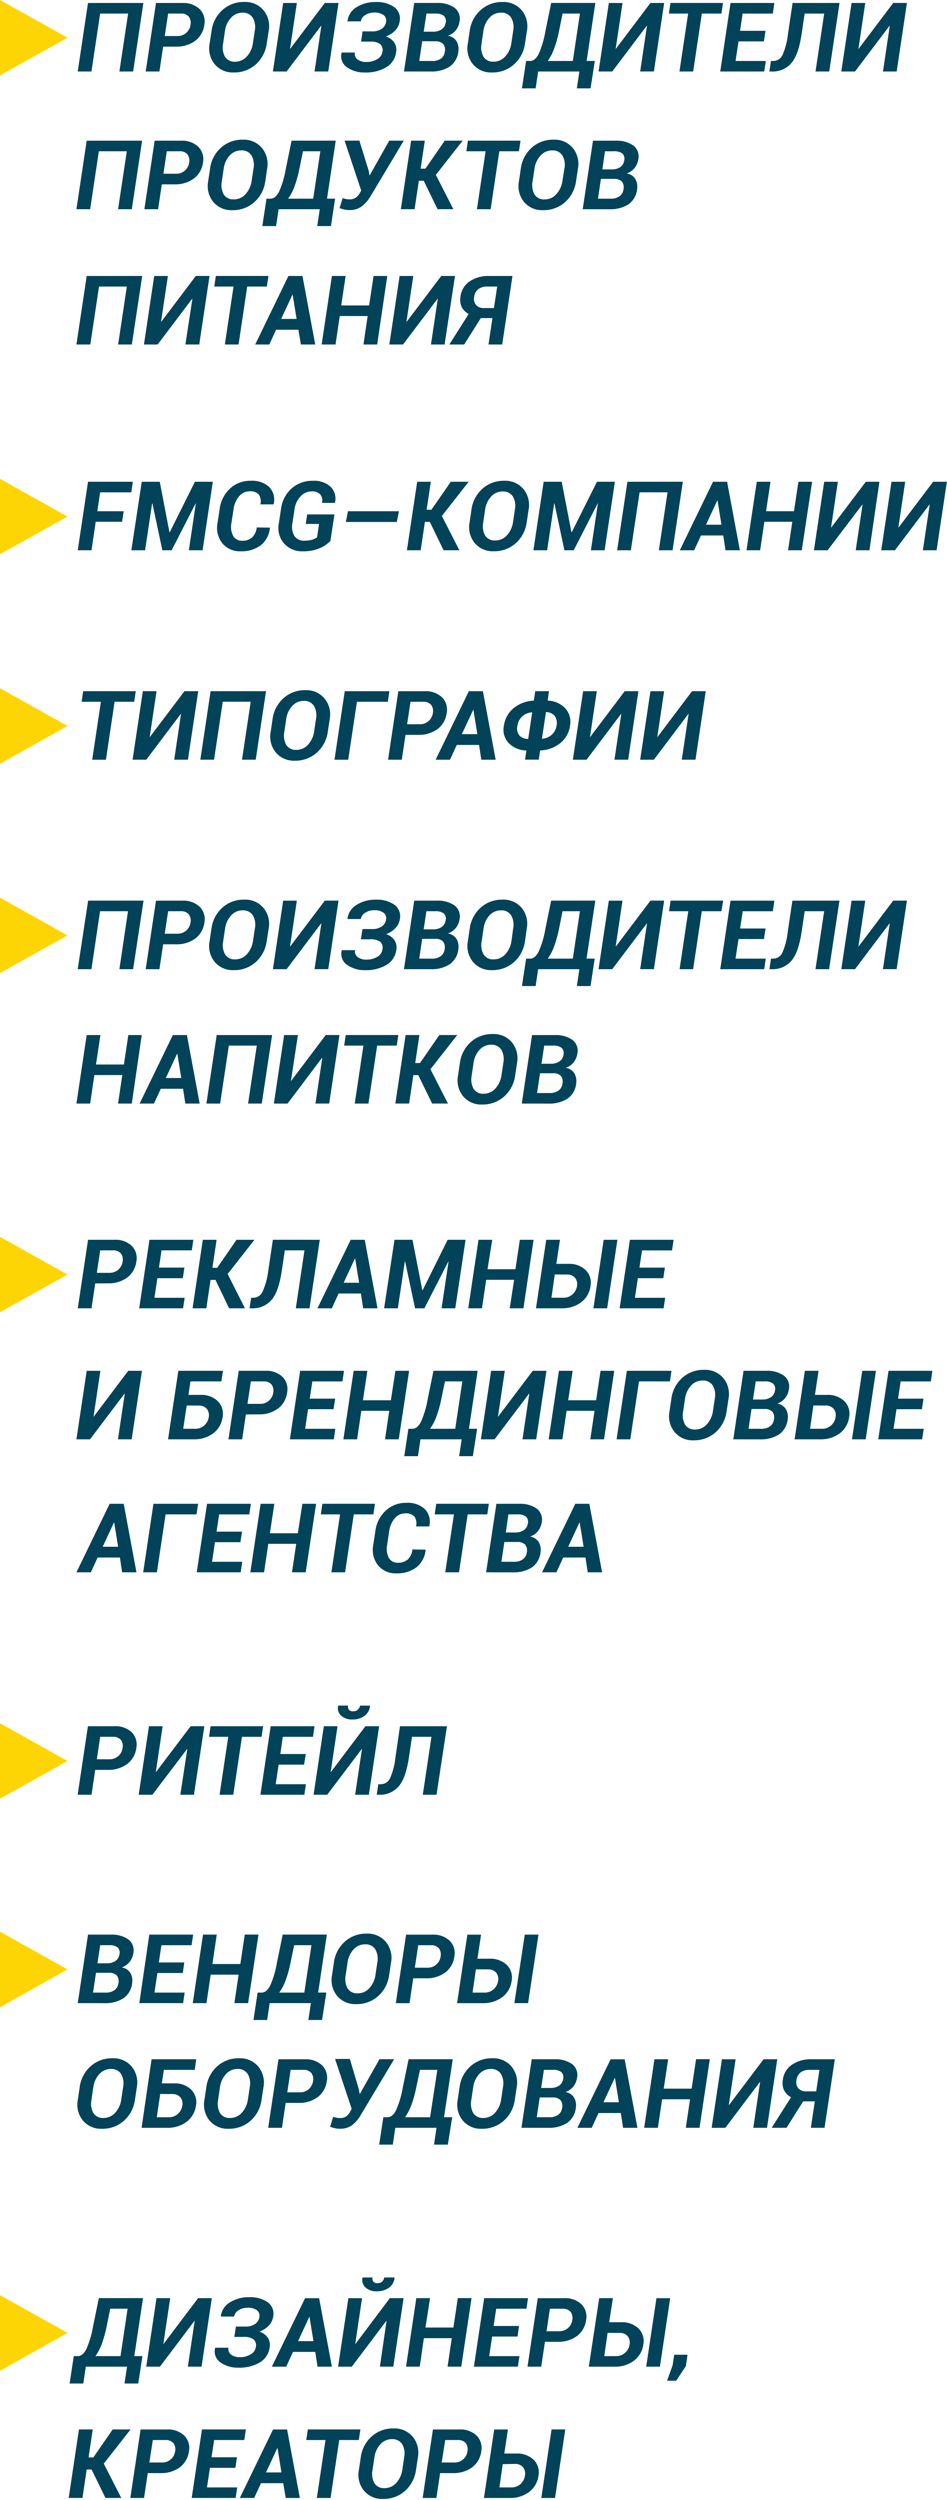 <?xml version="1.0" encoding="UTF-8"?> <svg xmlns="http://www.w3.org/2000/svg" width="285" height="752" viewBox="0 0 285 752" fill="none"> <path d="M20.3 11.35L0 22.66V0L20.3 11.35Z" fill="#FED504"></path> <path d="M40.071 21.51H35.931L38.551 4.08H30.141L27.521 21.51H23.391L26.481 0.9H43.151L40.071 21.51Z" fill="#02435A"></path> <path d="M49.101 14.03L47.981 21.51H43.851L46.941 0.9H54.831C55.784 0.836 56.74 0.965 57.642 1.28C58.544 1.594 59.374 2.088 60.081 2.73C60.687 3.346 61.133 4.101 61.379 4.929C61.624 5.757 61.663 6.633 61.491 7.48C61.375 8.425 61.073 9.336 60.6 10.162C60.128 10.988 59.496 11.712 58.741 12.29C57.03 13.51 54.96 14.123 52.861 14.03H49.101ZM49.581 10.84H53.331C54.293 10.879 55.235 10.559 55.975 9.942C56.714 9.324 57.197 8.454 57.331 7.5C57.423 7.075 57.426 6.635 57.34 6.208C57.254 5.781 57.08 5.377 56.831 5.02C56.517 4.684 56.13 4.424 55.7 4.261C55.27 4.098 54.808 4.036 54.351 4.08H50.601L49.581 10.84Z" fill="#02435A"></path> <path d="M80.28 13.05C79.973 15.499 78.79 17.755 76.95 19.4C75.13 21.001 72.774 21.858 70.35 21.8C69.264 21.854 68.18 21.656 67.183 21.223C66.186 20.789 65.302 20.131 64.6 19.3C63.904 18.434 63.408 17.424 63.147 16.344C62.886 15.264 62.866 14.139 63.09 13.05L63.66 9.34C63.954 6.899 65.123 4.646 66.95 3C68.758 1.391 71.111 0.53 73.53 0.59C74.623 0.536 75.714 0.735 76.718 1.17C77.722 1.605 78.612 2.266 79.32 3.1C80.02 3.963 80.52 4.97 80.786 6.048C81.053 7.127 81.078 8.251 80.86 9.34L80.28 13.05ZM76.66 9.32C76.958 7.958 76.744 6.535 76.06 5.32C75.721 4.818 75.254 4.414 74.708 4.15C74.162 3.887 73.555 3.773 72.95 3.82C72.295 3.815 71.647 3.952 71.049 4.221C70.452 4.491 69.92 4.886 69.49 5.38C68.504 6.479 67.879 7.855 67.7 9.32L67.15 13.06C66.854 14.417 67.049 15.834 67.7 17.06C68.03 17.564 68.489 17.968 69.029 18.233C69.569 18.497 70.171 18.61 70.77 18.56C71.431 18.566 72.086 18.429 72.69 18.16C73.293 17.891 73.832 17.495 74.27 17C75.279 15.887 75.921 14.491 76.11 13L76.66 9.32Z" fill="#02435A"></path> <path d="M97.75 0.89H101.88L98.79 21.5H94.66L96.71 7.75H96.64L86.25 21.51H82.13L85.22 0.9H89.34L87.29 14.66H87.36L97.75 0.89Z" fill="#02435A"></path> <path d="M109.1 9.44H111.89C112.946 9.508 113.997 9.238 114.89 8.67C115.243 8.425 115.541 8.109 115.764 7.742C115.988 7.376 116.133 6.966 116.19 6.54C116.258 6.171 116.226 5.79 116.096 5.438C115.965 5.086 115.742 4.776 115.45 4.54C114.603 3.961 113.582 3.692 112.56 3.78C111.622 3.764 110.7 4.025 109.91 4.53C109.561 4.729 109.261 5.002 109.031 5.331C108.801 5.66 108.647 6.035 108.58 6.43H104.58V6.35C104.679 5.482 104.981 4.649 105.46 3.918C105.939 3.187 106.583 2.578 107.34 2.14C109.059 1.089 111.045 0.554 113.06 0.6C115.044 0.49 117.011 1.031 118.66 2.14C119.317 2.635 119.818 3.308 120.103 4.079C120.389 4.85 120.447 5.687 120.27 6.49C120.114 7.487 119.657 8.412 118.96 9.14C118.178 9.959 117.216 10.582 116.15 10.96C117.164 11.285 118.045 11.931 118.66 12.8C119.209 13.672 119.406 14.719 119.21 15.73C119.089 16.663 118.755 17.555 118.235 18.339C117.715 19.123 117.022 19.776 116.21 20.25C114.267 21.355 112.054 21.896 109.82 21.81C107.924 21.869 106.057 21.334 104.48 20.28C103.772 19.818 103.229 19.142 102.929 18.352C102.629 17.561 102.587 16.696 102.81 15.88V15.8H106.81C106.734 16.179 106.765 16.571 106.899 16.933C107.033 17.295 107.265 17.613 107.57 17.85C108.339 18.42 109.285 18.7 110.24 18.64C111.384 18.677 112.516 18.386 113.5 17.8C113.91 17.589 114.266 17.286 114.54 16.915C114.814 16.544 114.999 16.115 115.08 15.66C115.195 15.236 115.193 14.787 115.076 14.364C114.958 13.939 114.728 13.555 114.41 13.25C113.518 12.683 112.463 12.427 111.41 12.52H108.66L108.99 10.35L109.1 9.44Z" fill="#02435A"></path> <path d="M121.58 21.51L124.66 0.89H131.41C133.316 0.77 135.208 1.276 136.8 2.33C137.424 2.817 137.896 3.472 138.16 4.218C138.424 4.964 138.469 5.77 138.29 6.54C138.148 7.48 137.762 8.366 137.17 9.11C136.55 9.867 135.733 10.438 134.81 10.76C135.342 10.83 135.852 11.017 136.304 11.307C136.755 11.598 137.136 11.985 137.42 12.44C137.936 13.372 138.119 14.451 137.94 15.5C137.853 16.4 137.574 17.271 137.122 18.054C136.67 18.837 136.056 19.515 135.32 20.04C133.585 21.101 131.571 21.613 129.54 21.51H121.58ZM127.07 12.39L126.18 18.34H130.03C130.957 18.404 131.88 18.165 132.66 17.66C132.998 17.413 133.28 17.097 133.489 16.734C133.697 16.37 133.827 15.967 133.87 15.55C133.966 15.148 133.97 14.729 133.884 14.324C133.797 13.919 133.622 13.539 133.37 13.21C133.038 12.918 132.649 12.698 132.227 12.564C131.805 12.429 131.36 12.384 130.92 12.43L127.07 12.39ZM127.51 9.53H130.43C131.321 9.552 132.196 9.301 132.94 8.81C133.26 8.587 133.531 8.298 133.734 7.964C133.937 7.63 134.069 7.258 134.12 6.87C134.227 6.496 134.232 6.1 134.133 5.724C134.035 5.347 133.837 5.004 133.56 4.73C132.791 4.228 131.875 3.999 130.96 4.08H128.34L127.51 9.53Z" fill="#02435A"></path> <path d="M158.01 13.05C157.697 15.502 156.507 17.758 154.66 19.4C152.84 21 150.484 21.857 148.06 21.8C146.974 21.854 145.89 21.656 144.893 21.222C143.896 20.789 143.012 20.131 142.31 19.3C141.614 18.434 141.118 17.424 140.857 16.344C140.596 15.263 140.576 14.139 140.8 13.05L141.35 9.34C141.652 6.899 142.828 4.65 144.66 3.01C146.468 1.401 148.821 0.54 151.24 0.6C152.333 0.546 153.424 0.744 154.428 1.18C155.432 1.615 156.322 2.275 157.03 3.11C157.73 3.973 158.23 4.98 158.496 6.058C158.763 7.137 158.788 8.261 158.57 9.35L158.01 13.05ZM154.44 9.31C154.738 7.948 154.524 6.525 153.84 5.31C153.501 4.807 153.034 4.404 152.488 4.14C151.941 3.877 151.335 3.763 150.73 3.81C150.075 3.805 149.427 3.942 148.829 4.211C148.232 4.48 147.7 4.876 147.27 5.37C146.284 6.469 145.659 7.844 145.48 9.31L144.93 13.05C144.634 14.406 144.829 15.824 145.48 17.05C145.81 17.553 146.269 17.958 146.809 18.222C147.349 18.486 147.951 18.599 148.55 18.55C149.211 18.555 149.866 18.419 150.47 18.15C151.073 17.881 151.612 17.485 152.05 16.99C153.059 15.877 153.701 14.48 153.89 12.99L154.44 9.31Z" fill="#02435A"></path> <path d="M177.73 26.58H173.6L174.36 21.51H161.96L161.2 26.58H157.08L158.33 18.34H159.53C160.557 18.34 161.43 17.61 162.15 16.15C163.096 13.968 163.767 11.677 164.15 9.33L165.88 0.89H179.17L176.55 18.33H179.01L177.73 26.58ZM168.24 9.34C167.894 11.125 167.409 12.881 166.79 14.59C166.315 15.924 165.659 17.185 164.84 18.34H172.39L174.53 4.08H169.31L168.24 9.34Z" fill="#02435A"></path> <path d="M195.751 0.89H199.881L196.791 21.5H192.661L194.711 7.75H194.641L184.261 21.51H180.141L183.231 0.9H187.351L185.291 14.66H185.361L195.751 0.89Z" fill="#02435A"></path> <path d="M217.12 4.08H211.22L208.61 21.51H204.48L207.09 4.08H201.3L201.77 0.89H217.6L217.12 4.08Z" fill="#02435A"></path> <path d="M229.9 12.45H222.26L221.37 18.34H230.47L229.99 21.51H216.76L219.85 0.9H233.05L232.58 4.09H223.5L222.72 9.27H230.38L229.9 12.45Z" fill="#02435A"></path> <path d="M252.66 0.89L249.56 21.51H245.43L248.04 4.08H242.16L241.24 10.28C240.62 14.427 239.59 17.334 238.15 19C237.405 19.846 236.478 20.511 235.439 20.945C234.399 21.38 233.275 21.573 232.15 21.51H231.54L232.02 18.34H232.66C233.251 18.352 233.833 18.192 234.336 17.879C234.838 17.567 235.239 17.116 235.49 16.58C236.36 14.581 236.913 12.459 237.13 10.29L238.53 0.9L252.66 0.89Z" fill="#02435A"></path> <path d="M268.81 0.89H272.94L269.86 21.51H265.73L267.78 7.76H267.71L257.31 21.51H253.19L256.28 0.9H260.4L258.35 14.66H258.42L268.81 0.89Z" fill="#02435A"></path> <path d="M39.67 62.929H35.54L38.16 45.499H29.75L27.13 62.929H23L26.09 42.319H42.77L39.67 62.929Z" fill="#02435A"></path> <path d="M48.699 55.449L47.579 62.929H43.449L46.539 42.319H54.429C55.382 42.255 56.339 42.384 57.241 42.698C58.143 43.013 58.972 43.506 59.679 44.149C60.286 44.764 60.731 45.519 60.977 46.348C61.223 47.176 61.262 48.052 61.089 48.899C60.974 49.843 60.671 50.755 60.199 51.581C59.727 52.407 59.094 53.13 58.339 53.709C56.629 54.929 54.559 55.541 52.459 55.449H48.699ZM49.179 52.259H52.929C53.892 52.298 54.834 51.977 55.573 51.36C56.313 50.743 56.796 49.873 56.929 48.919C57.021 48.493 57.024 48.053 56.938 47.626C56.852 47.2 56.679 46.795 56.429 46.439C56.115 46.102 55.729 45.843 55.299 45.68C54.869 45.517 54.407 45.455 53.949 45.499H50.199L49.179 52.259Z" fill="#02435A"></path> <path d="M79.85 54.469C79.542 56.918 78.359 59.173 76.52 60.819C74.699 62.419 72.343 63.276 69.92 63.219C68.834 63.272 67.75 63.075 66.752 62.641C65.755 62.208 64.871 61.55 64.17 60.719C63.473 59.852 62.977 58.843 62.716 57.763C62.455 56.682 62.436 55.557 62.66 54.469L63.21 50.759C63.504 48.317 64.672 46.065 66.5 44.419C68.308 42.81 70.66 41.948 73.08 42.009C74.17 41.959 75.257 42.16 76.258 42.597C77.258 43.034 78.145 43.695 78.85 44.529C79.549 45.392 80.05 46.398 80.316 47.477C80.582 48.556 80.607 49.679 80.39 50.769L79.85 54.469ZM76.28 50.729C76.577 49.367 76.364 47.943 75.68 46.729C75.34 46.226 74.874 45.822 74.327 45.559C73.781 45.295 73.174 45.182 72.57 45.229C71.915 45.224 71.266 45.361 70.669 45.63C70.072 45.899 69.54 46.295 69.11 46.789C68.123 47.888 67.498 49.263 67.32 50.729L66.77 54.469C66.473 55.825 66.668 57.243 67.32 58.469C67.649 58.972 68.108 59.377 68.648 59.641C69.189 59.905 69.79 60.018 70.39 59.969C71.051 59.974 71.705 59.838 72.309 59.569C72.913 59.3 73.452 58.904 73.89 58.409C74.898 57.295 75.54 55.899 75.73 54.409L76.28 50.729Z" fill="#02435A"></path> <path d="M99.599 67.999H95.469L96.229 62.929H83.849L83.089 67.999H78.949L80.199 59.759H81.399C82.426 59.759 83.299 59.029 84.019 57.569C84.965 55.386 85.636 53.096 86.019 50.749L87.749 42.309H101.039L98.419 59.749H100.849L99.599 67.999ZM90.109 50.759C89.763 52.544 89.278 54.299 88.659 56.009C88.184 57.342 87.528 58.604 86.709 59.759H94.259L96.399 45.499H91.179L90.109 50.759Z" fill="#02435A"></path> <path d="M110.989 51.469L111.189 52.719H111.269L117.149 42.299H121.519L111.519 59.009C110.833 60.193 109.927 61.235 108.849 62.079C107.775 62.851 106.471 63.239 105.149 63.179C104.649 63.184 104.149 63.133 103.659 63.029C103.161 62.914 102.671 62.771 102.189 62.599L103.109 59.599C103.464 59.711 103.825 59.804 104.189 59.879C104.519 59.942 104.854 59.972 105.189 59.969C105.844 59.995 106.491 59.817 107.039 59.459C107.557 59.104 107.982 58.631 108.279 58.079L108.699 57.299L103.699 42.299H108.159L110.989 51.469Z" fill="#02435A"></path> <path d="M127.52 54.369H126.05L124.78 62.919H120.63L123.72 42.309H127.85L126.59 50.729H128.03L133.85 42.309H139.24L131.17 52.599L136.44 62.919H131.68L127.52 54.369Z" fill="#02435A"></path> <path d="M156.17 45.499H150.27L147.66 62.929H143.53L146.14 45.499H140.35L140.82 42.309H156.65L156.17 45.499Z" fill="#02435A"></path> <path d="M173.369 54.469C173.062 56.918 171.879 59.173 170.039 60.819C168.219 62.419 165.863 63.276 163.439 63.219C162.353 63.272 161.269 63.075 160.272 62.641C159.275 62.207 158.391 61.55 157.689 60.719C156.993 59.852 156.497 58.843 156.236 57.763C155.975 56.682 155.955 55.557 156.179 54.469L156.729 50.759C157.023 48.317 158.192 46.065 160.019 44.419C161.827 42.81 164.18 41.948 166.599 42.009C167.692 41.955 168.783 42.153 169.787 42.588C170.791 43.023 171.681 43.684 172.389 44.519C173.089 45.382 173.589 46.388 173.855 47.467C174.121 48.545 174.147 49.669 173.929 50.759L173.369 54.469ZM169.849 50.739C170.147 49.377 169.933 47.953 169.249 46.739C168.91 46.236 168.443 45.832 167.897 45.569C167.35 45.305 166.744 45.191 166.139 45.239C165.484 45.234 164.836 45.37 164.238 45.64C163.641 45.909 163.109 46.304 162.679 46.799C161.678 47.892 161.039 49.268 160.849 50.739L160.299 54.479C160.003 55.835 160.198 57.253 160.849 58.479C161.178 58.982 161.637 59.387 162.178 59.651C162.718 59.915 163.32 60.028 163.919 59.979C164.58 59.984 165.235 59.848 165.839 59.579C166.442 59.309 166.981 58.914 167.419 58.419C168.427 57.305 169.07 55.909 169.259 54.419L169.849 50.739Z" fill="#02435A"></path> <path d="M175.369 62.929L178.459 42.319H185.209C187.115 42.198 189.007 42.704 190.599 43.759C191.223 44.245 191.695 44.9 191.959 45.646C192.223 46.392 192.268 47.198 192.089 47.969C191.946 48.908 191.56 49.794 190.969 50.539C190.349 51.295 189.533 51.866 188.609 52.189C189.141 52.258 189.651 52.445 190.103 52.736C190.554 53.026 190.935 53.413 191.219 53.869C191.735 54.8 191.918 55.879 191.739 56.929C191.652 57.829 191.373 58.7 190.921 59.483C190.469 60.266 189.855 60.943 189.119 61.469C187.384 62.529 185.37 63.041 183.339 62.939L175.369 62.929ZM180.849 53.809L179.959 59.759H183.849C184.764 59.799 185.667 59.547 186.429 59.039C186.767 58.791 187.049 58.475 187.258 58.112C187.466 57.748 187.596 57.345 187.639 56.929C187.735 56.526 187.739 56.107 187.653 55.702C187.566 55.298 187.391 54.917 187.139 54.589C186.807 54.296 186.418 54.076 185.996 53.942C185.574 53.807 185.129 53.762 184.689 53.809H180.849ZM181.289 50.949H184.209C185.1 50.97 185.975 50.719 186.719 50.229C187.03 50 187.291 49.71 187.486 49.376C187.68 49.042 187.804 48.672 187.849 48.289C187.956 47.914 187.961 47.519 187.862 47.142C187.764 46.766 187.566 46.422 187.289 46.149C186.52 45.646 185.604 45.417 184.689 45.499H182.069L181.289 50.949Z" fill="#02435A"></path> <path d="M39.68 103.62H35.55L38.17 86.19H29.8L27.18 103.62H23L26.09 83.01H42.8L39.68 103.62Z" fill="#02435A"></path> <path d="M58.929 83H63.059L59.969 103.61H55.799L57.899 89.87H57.829L47.439 103.62H43.319L46.409 83.01H50.529L48.469 96.77H48.539L58.929 83Z" fill="#02435A"></path> <path d="M80.3 86.19H74.4L71.8 103.62H67.67L70.28 86.19H64.49L64.96 83H80.8L80.3 86.19Z" fill="#02435A"></path> <path d="M89.8 99.17H83.1L81.05 103.62H76.8L86.8 83.01H91.03L94.87 103.62H90.55L89.8 99.17ZM84.62 95.93H89.26L88.08 88.65H88L84.62 95.93Z" fill="#02435A"></path> <path d="M113.51 103.62H109.38L110.65 95.05H102.25L100.98 103.62H96.8L99.89 83.01H104.02L102.69 91.87H111.09L112.42 83.01H116.55L113.51 103.62Z" fill="#02435A"></path> <path d="M132.8 83H136.93L133.8 103.62H129.7L131.75 89.87H131.68L121.29 103.62H117.17L120.26 83.01H124.38L122.32 96.77H122.39L132.8 83Z" fill="#02435A"></path> <path d="M139.69 103.62H135.22L141.05 94.43C140.134 93.969 139.391 93.225 138.93 92.31C138.499 91.312 138.38 90.207 138.59 89.14C138.7 88.236 139.003 87.365 139.477 86.588C139.951 85.81 140.586 85.142 141.34 84.63C143.038 83.507 145.045 82.941 147.08 83.01H154.23L151.14 103.62H147.01L148.2 95.68H144.7L139.69 103.62ZM149.63 86.19H146.63C145.658 86.134 144.697 86.417 143.91 86.99C143.221 87.58 142.79 88.416 142.71 89.32C142.613 89.737 142.612 90.171 142.708 90.588C142.803 91.006 142.992 91.396 143.26 91.73C143.565 92.052 143.937 92.303 144.35 92.463C144.764 92.624 145.207 92.691 145.65 92.66H148.65L149.63 86.19Z" fill="#02435A"></path> <path d="M20.3 281.35L0 292.66V270L20.3 281.35Z" fill="#FED504"></path> <path d="M40.061 291.51H35.931L38.521 274.08H30.111L27.521 291.51H23.391L26.521 270.89H43.201L40.061 291.51Z" fill="#02435A"></path> <path d="M49.101 284.03L47.981 291.51H43.851L46.941 270.9H54.831C55.784 270.836 56.74 270.965 57.642 271.28C58.544 271.594 59.374 272.088 60.081 272.73C60.692 273.343 61.144 274.097 61.395 274.925C61.646 275.753 61.689 276.631 61.521 277.48C61.405 278.425 61.103 279.336 60.63 280.162C60.158 280.988 59.526 281.712 58.771 282.29C57.06 283.51 54.99 284.123 52.891 284.03H49.101ZM49.581 280.84H53.331C54.293 280.879 55.235 280.559 55.975 279.942C56.714 279.324 57.197 278.454 57.331 277.5C57.423 277.075 57.426 276.635 57.34 276.208C57.254 275.781 57.08 275.377 56.831 275.02C56.517 274.684 56.13 274.424 55.7 274.261C55.27 274.098 54.808 274.036 54.351 274.08H50.601L49.581 280.84Z" fill="#02435A"></path> <path d="M80.27 283.05C79.963 285.499 78.78 287.755 76.941 289.4C75.12 291.001 72.764 291.858 70.341 291.8C69.254 291.854 68.171 291.656 67.173 291.223C66.176 290.789 65.292 290.131 64.591 289.3C63.894 288.434 63.398 287.424 63.137 286.344C62.876 285.264 62.857 284.139 63.081 283.05L63.63 279.34C63.925 276.899 65.093 274.646 66.921 273C68.734 271.387 71.094 270.526 73.52 270.59C74.614 270.536 75.704 270.735 76.708 271.17C77.712 271.605 78.603 272.266 79.311 273.1C80.01 273.963 80.51 274.97 80.777 276.048C81.043 277.127 81.068 278.251 80.85 279.34L80.27 283.05ZM76.701 279.31C76.998 277.948 76.785 276.525 76.1 275.31C75.761 274.808 75.294 274.404 74.748 274.14C74.202 273.877 73.595 273.763 72.99 273.81C72.333 273.806 71.682 273.944 71.083 274.215C70.484 274.486 69.951 274.883 69.52 275.38C68.534 276.479 67.91 277.855 67.731 279.32L67.18 283.06C66.884 284.417 67.079 285.834 67.731 287.06C68.06 287.563 68.519 287.969 69.059 288.233C69.6 288.497 70.201 288.61 70.801 288.56C71.462 288.566 72.116 288.429 72.72 288.16C73.324 287.891 73.863 287.496 74.301 287C75.309 285.887 75.952 284.491 76.141 283L76.701 279.31Z" fill="#02435A"></path> <path d="M97.751 270.89H101.881L98.791 291.5H94.661L96.711 277.75H96.641L86.251 291.51H82.131L85.221 270.9H89.341L87.281 284.66H87.351L97.751 270.89Z" fill="#02435A"></path> <path d="M109.101 279.44H111.891C112.947 279.508 113.998 279.238 114.891 278.67C115.244 278.425 115.542 278.109 115.765 277.742C115.989 277.376 116.134 276.966 116.191 276.54C116.259 276.171 116.227 275.79 116.097 275.438C115.966 275.086 115.743 274.776 115.451 274.54C114.604 273.961 113.583 273.692 112.561 273.78C111.623 273.764 110.701 274.025 109.911 274.53C109.562 274.729 109.262 275.002 109.032 275.331C108.802 275.659 108.648 276.035 108.581 276.43H104.581V276.35C104.68 275.482 104.982 274.649 105.461 273.918C105.94 273.187 106.584 272.578 107.341 272.14C109.06 271.089 111.046 270.554 113.061 270.6C115.066 270.477 117.055 271.018 118.721 272.14C119.378 272.635 119.879 273.308 120.164 274.079C120.45 274.85 120.508 275.687 120.331 276.49C120.176 277.487 119.718 278.412 119.021 279.14C118.239 279.958 117.277 280.582 116.211 280.96C117.225 281.285 118.106 281.931 118.721 282.8C119.27 283.671 119.467 284.719 119.271 285.73C119.15 286.663 118.816 287.555 118.296 288.339C117.776 289.122 117.083 289.776 116.271 290.25C114.328 291.355 112.115 291.896 109.881 291.81C107.977 291.87 106.102 291.332 104.521 290.27C103.813 289.807 103.27 289.132 102.97 288.342C102.67 287.551 102.628 286.686 102.851 285.87V285.79H106.851C106.775 286.169 106.806 286.561 106.94 286.923C107.074 287.285 107.306 287.603 107.611 287.84C108.38 288.41 109.326 288.69 110.281 288.63C111.425 288.667 112.557 288.376 113.541 287.79C113.942 287.575 114.29 287.272 114.557 286.903C114.823 286.534 115.003 286.109 115.081 285.66C115.196 285.235 115.194 284.787 115.077 284.363C114.959 283.939 114.729 283.555 114.411 283.25C113.519 282.683 112.464 282.427 111.411 282.52H108.621L108.951 280.35L109.101 279.44Z" fill="#02435A"></path> <path d="M121.57 291.51L124.66 270.9H131.41C133.316 270.78 135.209 271.286 136.8 272.34C137.424 272.827 137.896 273.482 138.16 274.228C138.424 274.974 138.469 275.779 138.29 276.55C138.148 277.49 137.762 278.376 137.17 279.12C136.551 279.877 135.734 280.448 134.81 280.77C135.342 280.84 135.853 281.027 136.304 281.317C136.755 281.608 137.137 281.995 137.42 282.45C137.937 283.381 138.12 284.461 137.94 285.51C137.853 286.41 137.574 287.281 137.122 288.064C136.67 288.847 136.056 289.524 135.32 290.05C133.578 291.111 131.557 291.62 129.52 291.51H121.57ZM127.06 282.39L126.17 288.34H130.02C130.935 288.381 131.839 288.129 132.6 287.62C132.938 287.372 133.22 287.057 133.429 286.693C133.637 286.33 133.767 285.927 133.81 285.51C133.906 285.107 133.91 284.689 133.824 284.284C133.737 283.879 133.562 283.499 133.31 283.17C132.978 282.878 132.589 282.658 132.167 282.523C131.745 282.389 131.3 282.344 130.86 282.39H127.06ZM127.5 279.53H130.42C131.311 279.552 132.187 279.3 132.93 278.81C133.251 278.586 133.521 278.298 133.724 277.964C133.927 277.63 134.059 277.258 134.11 276.87C134.217 276.496 134.222 276.1 134.123 275.723C134.025 275.347 133.827 275.004 133.55 274.73C132.781 274.228 131.865 273.999 130.95 274.08H128.33L127.5 279.53Z" fill="#02435A"></path> <path d="M158.001 283.05C157.693 285.499 156.511 287.755 154.671 289.4C152.851 291.001 150.494 291.858 148.071 291.8C146.985 291.854 145.901 291.656 144.904 291.223C143.906 290.789 143.023 290.131 142.321 289.3C141.625 288.434 141.128 287.424 140.867 286.344C140.606 285.264 140.587 284.139 140.811 283.05L141.361 279.34C141.655 276.899 142.824 274.646 144.651 273C146.46 271.392 148.812 270.531 151.231 270.59C152.324 270.536 153.415 270.735 154.419 271.17C155.423 271.605 156.313 272.266 157.021 273.1C157.713 273.967 158.207 274.975 158.466 276.053C158.725 277.132 158.744 278.254 158.521 279.34L158.001 283.05ZM154.431 279.31C154.729 277.948 154.515 276.525 153.831 275.31C153.492 274.808 153.025 274.404 152.479 274.14C151.932 273.877 151.326 273.763 150.721 273.81C150.066 273.806 149.418 273.943 148.821 274.212C148.223 274.481 147.691 274.876 147.261 275.37C146.291 276.478 145.684 277.857 145.521 279.32L144.971 283.06C144.675 284.417 144.87 285.834 145.521 287.06C145.85 287.563 146.309 287.969 146.85 288.233C147.39 288.497 147.992 288.61 148.591 288.56C149.252 288.566 149.907 288.429 150.51 288.16C151.114 287.891 151.653 287.496 152.091 287C153.1 285.887 153.742 284.491 153.931 283L154.431 279.31Z" fill="#02435A"></path> <path d="M177.731 296.58H173.601L174.361 291.51H161.961L161.201 296.58H157.081L158.331 288.34H159.521C160.548 288.34 161.421 287.61 162.141 286.15C163.087 283.968 163.759 281.677 164.141 279.33L165.871 270.89H179.161L176.521 288.33H178.981L177.731 296.58ZM168.241 279.34C167.895 281.125 167.411 282.881 166.791 284.59C166.316 285.924 165.66 287.185 164.841 288.34H172.391L174.521 274.08H169.301L168.241 279.34Z" fill="#02435A"></path> <path d="M195.751 270.89H199.881L196.791 291.5H192.661L194.721 277.76H194.651L184.251 291.51H180.131L183.221 270.9H187.341L185.291 284.66H185.361L195.751 270.89Z" fill="#02435A"></path> <path d="M217.111 274.08H211.211L208.601 291.51H204.521L207.131 274.08H201.341L201.811 270.89H217.641L217.111 274.08Z" fill="#02435A"></path> <path d="M229.901 282.45H222.251L221.361 288.34H230.461L229.981 291.51H216.761L219.851 270.9H233.051L232.581 274.09H223.521L222.741 279.27H230.401L229.901 282.45Z" fill="#02435A"></path> <path d="M252.641 270.89L249.521 291.51H245.421L248.031 274.08H242.171L241.251 280.28C240.631 284.427 239.601 287.333 238.161 289C237.416 289.846 236.489 290.511 235.45 290.945C234.41 291.38 233.286 291.573 232.161 291.51H231.551L232.031 288.34H232.601C233.192 288.352 233.774 288.192 234.276 287.879C234.779 287.567 235.18 287.116 235.431 286.58C236.301 284.581 236.854 282.459 237.071 280.29L238.471 270.9L252.641 270.89Z" fill="#02435A"></path> <path d="M268.81 270.89H272.94L269.85 291.5H265.72L267.77 277.75H267.7L257.31 291.51H253.19L256.28 270.9H260.4L258.34 284.66H258.41L268.81 270.89Z" fill="#02435A"></path> <path d="M39.66 331.929H35.53L36.8 323.359H28.4L27.13 331.929H23L26.09 311.319H30.22L28.89 320.179H37.29L38.62 311.319H42.66L39.66 331.929Z" fill="#02435A"></path> <path d="M55.09 327.479H48.391L46.34 331.929H42.02L52.02 311.319H56.251L60.09 331.929H55.77L55.09 327.479ZM49.91 324.239H54.55L53.37 316.959H53.291L49.91 324.239Z" fill="#02435A"></path> <path d="M78.78 331.929H74.66L77.28 314.499H68.87L66.25 331.929H62.12L65.21 311.319H81.89L78.78 331.929Z" fill="#02435A"></path> <path d="M98.03 311.309H102.16L99.07 331.919H94.94L96.99 318.169H96.92L86.54 331.929H82.42L85.51 311.319H89.66L87.57 325.079H87.64L98.03 311.309Z" fill="#02435A"></path> <path d="M119.4 314.499H113.5L110.89 331.929H106.76L109.37 314.499H103.58L104.05 311.309H119.88L119.4 314.499Z" fill="#02435A"></path> <path d="M125.87 323.369H124.401L123.13 331.919H118.98L122.071 311.309H126.221L124.961 319.729H126.401L132.221 311.309H137.61L129.541 321.599L134.811 331.919H130.051L125.87 323.369Z" fill="#02435A"></path> <path d="M155.04 323.469C154.732 325.918 153.55 328.173 151.71 329.819C149.89 331.419 147.533 332.276 145.11 332.219C144.024 332.272 142.94 332.075 141.943 331.641C140.945 331.207 140.062 330.55 139.36 329.719C138.664 328.852 138.168 327.843 137.907 326.762C137.645 325.682 137.626 324.557 137.85 323.469L138.4 319.759C138.694 317.317 139.863 315.065 141.69 313.419C143.498 311.81 145.85 310.948 148.27 311.009C149.363 310.955 150.454 311.153 151.458 311.588C152.462 312.024 153.352 312.684 154.06 313.519C154.759 314.382 155.26 315.388 155.526 316.467C155.792 317.545 155.818 318.669 155.6 319.759L155.04 323.469ZM151.47 319.729C151.768 318.367 151.554 316.943 150.87 315.729C150.531 315.226 150.064 314.822 149.518 314.559C148.971 314.295 148.365 314.181 147.76 314.229C147.105 314.224 146.457 314.36 145.859 314.63C145.262 314.899 144.73 315.294 144.3 315.789C143.313 316.887 142.689 318.263 142.51 319.729L141.96 323.469C141.664 324.825 141.859 326.243 142.51 327.469C142.839 327.972 143.298 328.377 143.839 328.641C144.379 328.905 144.981 329.018 145.58 328.969C146.241 328.974 146.896 328.838 147.499 328.569C148.103 328.3 148.642 327.904 149.08 327.409C150.088 326.295 150.731 324.899 150.92 323.409L151.47 319.729Z" fill="#02435A"></path> <path d="M157.03 331.929L160.12 311.319H166.87C168.776 311.198 170.669 311.704 172.26 312.759C172.884 313.245 173.356 313.9 173.62 314.646C173.884 315.392 173.929 316.198 173.75 316.969C173.607 317.908 173.221 318.794 172.63 319.539C172.01 320.295 171.194 320.866 170.27 321.189C170.802 321.258 171.313 321.445 171.764 321.736C172.215 322.026 172.596 322.413 172.88 322.869C173.396 323.8 173.579 324.879 173.4 325.929C173.313 326.829 173.034 327.699 172.582 328.483C172.13 329.266 171.516 329.943 170.78 330.469C169.045 331.529 167.031 332.041 165 331.939L157.03 331.929ZM162.52 322.809L161.63 328.759H165.48C166.395 328.799 167.299 328.547 168.06 328.039C168.398 327.791 168.68 327.475 168.889 327.112C169.097 326.748 169.227 326.345 169.27 325.929C169.366 325.526 169.37 325.107 169.284 324.702C169.197 324.298 169.022 323.917 168.77 323.589C168.438 323.296 168.049 323.076 167.627 322.942C167.205 322.808 166.76 322.762 166.32 322.809H162.52ZM162.96 319.949H165.88C166.771 319.97 167.647 319.719 168.39 319.229C168.711 319.005 168.981 318.717 169.184 318.383C169.387 318.049 169.519 317.676 169.57 317.289C169.677 316.915 169.682 316.518 169.583 316.142C169.485 315.765 169.287 315.422 169.01 315.149C168.241 314.646 167.325 314.417 166.41 314.499H163.79L162.96 319.949Z" fill="#02435A"></path> <path d="M20.3 155.36L0 166.7V144L20.3 155.36Z" fill="#FED504"></path> <path d="M36.74 156.94H28.81L27.54 165.51H23.4L26.49 144.9H39.98L39.51 148.09H30.14L29.29 153.77H37.22L36.74 156.94Z" fill="#02435A"></path> <path d="M51 160.09H51.08L58.66 144.9H64.05L60.97 165.51H56.83L58.93 151.45H58.86L51.66 165.51H48.86L45.86 151.41H45.78L43.66 165.51H39.53L42.66 144.9H48.08L51 160.09Z" fill="#02435A"></path> <path d="M81.23 158.7V158.78C81.144 159.792 80.855 160.777 80.381 161.675C79.907 162.574 79.257 163.368 78.47 164.01C76.734 165.278 74.618 165.916 72.47 165.82C71.42 165.875 70.372 165.686 69.407 165.268C68.443 164.849 67.588 164.214 66.91 163.41C66.238 162.553 65.761 161.559 65.512 160.499C65.264 159.439 65.249 158.337 65.47 157.27L66.09 153.18C66.365 150.794 67.477 148.582 69.23 146.94C70.925 145.383 73.159 144.544 75.46 144.6C76.46 144.53 77.465 144.659 78.415 144.978C79.366 145.297 80.244 145.801 81 146.46C81.646 147.134 82.11 147.961 82.348 148.864C82.586 149.767 82.59 150.715 82.36 151.62V151.7H78.36C78.497 151.193 78.524 150.663 78.437 150.145C78.351 149.628 78.154 149.135 77.86 148.7C77.484 148.352 77.038 148.088 76.551 147.928C76.065 147.767 75.549 147.714 75.04 147.77C74.445 147.776 73.859 147.915 73.325 148.176C72.79 148.437 72.32 148.814 71.95 149.28C71.042 150.376 70.466 151.708 70.29 153.12L69.66 157.26C69.369 158.585 69.545 159.97 70.16 161.18C70.448 161.666 70.867 162.061 71.37 162.319C71.872 162.578 72.437 162.689 73 162.64C74.052 162.684 75.082 162.327 75.88 161.64C76.685 160.837 77.177 159.773 77.27 158.64L81.23 158.7Z" fill="#02435A"></path> <path d="M99.431 162.7C98.518 163.637 97.427 164.382 96.221 164.89C94.619 165.555 92.894 165.872 91.161 165.82C90.094 165.87 89.029 165.682 88.043 165.27C87.058 164.859 86.176 164.234 85.461 163.44C84.757 162.614 84.251 161.637 83.984 160.584C83.717 159.532 83.696 158.432 83.921 157.37L84.571 153.07C84.848 150.689 85.99 148.493 87.781 146.9C89.523 145.379 91.769 144.563 94.081 144.61C95.062 144.534 96.049 144.655 96.984 144.966C97.918 145.277 98.78 145.771 99.521 146.42C100.123 147.038 100.557 147.8 100.785 148.632C101.012 149.465 101.025 150.341 100.821 151.18V151.26H96.911C97.022 150.816 97.03 150.353 96.935 149.906C96.839 149.459 96.643 149.04 96.361 148.68C96.008 148.358 95.592 148.113 95.139 147.961C94.686 147.81 94.206 147.755 93.731 147.8C93.116 147.806 92.509 147.94 91.949 148.195C91.389 148.45 90.889 148.82 90.481 149.28C89.492 150.301 88.855 151.611 88.661 153.02L88.011 157.35C87.711 158.665 87.922 160.045 88.601 161.21C88.934 161.687 89.386 162.069 89.913 162.318C90.439 162.567 91.02 162.674 91.601 162.63C92.398 162.651 93.194 162.549 93.961 162.33C94.495 162.183 94.995 161.932 95.431 161.59L96.021 157.59H92.021L92.441 154.73H100.661L99.431 162.7Z" fill="#02435A"></path> <path d="M119.43 157H104.08L104.71 153.77H120.06L119.43 157Z" fill="#02435A"></path> <path d="M129.35 156.96H127.88L126.61 165.51H122.46L125.55 144.9H129.66L128.4 153.32H129.84L135.66 144.9H141.05L132.98 155.19L138.25 165.51H133.49L129.35 156.96Z" fill="#02435A"></path> <path d="M158.521 157.06C158.213 159.509 157.03 161.764 155.191 163.41C153.37 165.011 151.014 165.867 148.591 165.81C147.504 165.864 146.421 165.666 145.423 165.232C144.426 164.799 143.542 164.141 142.841 163.31C142.144 162.444 141.648 161.434 141.387 160.354C141.126 159.273 141.107 158.149 141.331 157.06L141.881 153.35C142.175 150.908 143.343 148.656 145.171 147.01C146.979 145.401 149.331 144.54 151.751 144.6C152.844 144.546 153.934 144.744 154.938 145.18C155.942 145.615 156.833 146.275 157.541 147.11C158.24 147.973 158.74 148.98 159.007 150.058C159.273 151.137 159.298 152.261 159.081 153.35L158.521 157.06ZM154.951 153.32C155.248 151.958 155.035 150.535 154.351 149.32C154.011 148.817 153.544 148.414 152.998 148.15C152.452 147.887 151.845 147.773 151.241 147.82C150.585 147.815 149.937 147.952 149.34 148.221C148.742 148.49 148.211 148.886 147.781 149.38C146.794 150.479 146.17 151.854 145.991 153.32L145.441 157.06C145.144 158.416 145.339 159.834 145.991 161.06C146.32 161.563 146.779 161.968 147.319 162.232C147.86 162.496 148.461 162.61 149.061 162.56C149.722 162.566 150.376 162.429 150.98 162.16C151.584 161.891 152.123 161.495 152.561 161C153.569 159.887 154.212 158.49 154.401 157L154.951 153.32Z" fill="#02435A"></path> <path d="M171.98 160.09H172.06L179.66 144.9H185.05L181.96 165.51H177.83L179.93 151.45H179.86L172.66 165.51H169.86L166.86 151.41H166.78L164.66 165.51H160.53L163.62 144.9H169.04L171.98 160.09Z" fill="#02435A"></path> <path d="M202.41 165.51H198.28L200.9 148.08H192.49L189.86 165.51H185.73L188.82 144.9H205.5L202.41 165.51Z" fill="#02435A"></path> <path d="M217.661 161.06H210.961L208.911 165.51H204.591L214.591 144.9H218.821L222.661 165.51H218.341L217.661 161.06ZM212.481 157.82H217.121L215.941 150.54H215.861L212.481 157.82Z" fill="#02435A"></path> <path d="M241.3 165.51H237.17L238.44 156.94H230.04L228.77 165.51H224.66L227.75 144.9H231.88L230.55 153.76H238.95L240.28 144.9H244.41L241.3 165.51Z" fill="#02435A"></path> <path d="M260.57 144.9H264.66L261.66 165.51H257.53L259.58 151.76H259.51L249.07 165.51H244.95L248.04 144.9H252.16L250.11 158.65H250.18L260.57 144.9Z" fill="#02435A"></path> <path d="M280.83 144.9H284.96L281.87 165.51H277.74L279.79 151.76H279.72L269.33 165.51H265.21L268.3 144.9H272.42L270.37 158.65H270.44L280.83 144.9Z" fill="#02435A"></path> <path d="M20.31 529.67L0 541.01V518.31L20.31 529.67Z" fill="#FED504"></path> <path d="M28.66 532.34L27.54 539.82H23.37L26.46 519.21H34.37C35.321 519.142 36.276 519.266 37.178 519.576C38.08 519.885 38.911 520.373 39.62 521.01C40.227 521.625 40.672 522.381 40.918 523.209C41.164 524.037 41.203 524.913 41.03 525.76C40.915 526.704 40.612 527.616 40.14 528.442C39.668 529.268 39.035 529.991 38.28 530.57C36.565 531.807 34.483 532.431 32.37 532.34H28.66ZM29.14 529.15H32.89C33.852 529.189 34.795 528.869 35.534 528.251C36.274 527.634 36.757 526.764 36.89 525.81C36.982 525.384 36.985 524.944 36.899 524.518C36.813 524.091 36.64 523.687 36.39 523.33C36.076 522.994 35.69 522.734 35.26 522.571C34.83 522.408 34.368 522.346 33.91 522.39H30.16L29.14 529.15Z" fill="#02435A"></path> <path d="M57.37 519.21H61.5L58.37 539.82H54.27L56.37 526.07H56.3L45.86 539.82H41.74L44.83 519.21H48.95L46.9 532.96H46.97L57.37 519.21Z" fill="#02435A"></path> <path d="M78.72 522.39H72.82L70.21 539.82H66.08L68.69 522.39H62.9L63.37 519.21H79.2L78.72 522.39Z" fill="#02435A"></path> <path d="M91.51 530.76H83.86L82.97 536.65H92.07L91.59 539.82H78.37L81.46 519.21H94.66L94.19 522.4H85.11L84.37 527.57H92.03L91.51 530.76Z" fill="#02435A"></path> <path d="M109.97 519.21H114.1L111.01 539.82H106.88L108.93 526.07H108.86L98.47 539.82H94.37L97.46 519.21H101.58L99.53 532.96H99.6L109.97 519.21ZM111.37 513.01V513.09C111.326 513.68 111.154 514.254 110.868 514.771C110.581 515.289 110.186 515.739 109.71 516.09C108.626 516.858 107.318 517.245 105.99 517.19C104.762 517.249 103.56 516.825 102.64 516.01C102.244 515.645 101.953 515.181 101.799 514.666C101.644 514.15 101.63 513.602 101.76 513.08V513H104.76C104.708 513.213 104.703 513.435 104.744 513.651C104.785 513.867 104.873 514.071 105 514.25C105.167 514.422 105.37 514.554 105.596 514.636C105.821 514.717 106.062 514.746 106.3 514.72C106.549 514.732 106.799 514.695 107.034 514.611C107.269 514.527 107.485 514.398 107.67 514.23C108.038 513.917 108.286 513.486 108.37 513.01H111.37Z" fill="#02435A"></path> <path d="M134.51 519.21L131.37 539.82H127.24L129.85 522.39H123.99L123.07 528.59C122.45 532.737 121.42 535.643 119.98 537.31C119.235 538.155 118.308 538.821 117.269 539.255C116.23 539.69 115.105 539.883 113.98 539.82H113.37L113.85 536.65H114.42C115.031 536.685 115.639 536.537 116.165 536.223C116.691 535.909 117.111 535.445 117.37 534.89C118.24 532.891 118.793 530.769 119.01 528.6L120.37 519.21H134.51Z" fill="#02435A"></path> <path d="M20.31 383.36L0 394.7V372L20.31 383.36Z" fill="#FED504"></path> <path d="M28.659 386.03L27.539 393.51H23.409L26.499 372.9H34.389C35.339 372.834 36.292 372.959 37.192 373.268C38.092 373.577 38.921 374.064 39.629 374.7C40.236 375.316 40.681 376.071 40.927 376.899C41.173 377.727 41.212 378.604 41.039 379.45C40.924 380.395 40.621 381.306 40.149 382.132C39.677 382.958 39.044 383.682 38.289 384.26C36.578 385.48 34.508 386.093 32.409 386L28.659 386.03ZM29.139 382.84H32.889C33.852 382.879 34.794 382.559 35.533 381.942C36.273 381.324 36.756 380.454 36.889 379.5C36.981 379.075 36.984 378.635 36.898 378.208C36.812 377.781 36.639 377.377 36.389 377.02C36.075 376.684 35.689 376.424 35.259 376.261C34.829 376.098 34.367 376.036 33.909 376.08H30.159L29.139 382.84Z" fill="#02435A"></path> <path d="M55.019 384.45H47.369L46.479 390.34H55.579L55.099 393.51H41.889L44.979 372.9H58.179L57.719 376.08H48.619L47.839 381.26H55.499L55.019 384.45Z" fill="#02435A"></path> <path d="M64.839 384.96H63.369L62.099 393.51H57.949L61.039 372.9H65.189L63.929 381.32H65.369L71.189 372.9H76.579L68.509 383.19L73.719 393.51H68.959L64.839 384.96Z" fill="#02435A"></path> <path d="M96.24 372.9L93.15 393.51H89.02L91.63 376.08H85.72L84.8 382.28C84.18 386.427 83.15 389.333 81.71 391C80.965 391.846 80.038 392.511 78.998 392.945C77.959 393.38 76.835 393.573 75.71 393.51H75.1L75.58 390.34H76.15C76.741 390.352 77.323 390.192 77.825 389.879C78.327 389.567 78.728 389.116 78.98 388.58C79.885 386.584 80.472 384.458 80.72 382.28L82.12 372.89L96.24 372.9Z" fill="#02435A"></path> <path d="M108.609 389.06H101.909L99.859 393.51H95.539L105.539 372.9H109.769L113.609 393.51H109.289L108.609 389.06ZM103.429 385.82H108.069L106.889 378.54H106.809L103.429 385.82Z" fill="#02435A"></path> <path d="M127.1 388.09H127.18L134.72 372.9H140.11L137.02 393.51H132.89L134.99 379.45H134.92L127.72 393.51H124.92L121.92 379.41H121.84L119.73 393.51H115.6L118.72 372.9H124.14L127.1 388.09Z" fill="#02435A"></path> <path d="M157.529 393.51H153.399L154.719 384.94H146.319L145.049 393.51H140.919L144.009 372.9H148.139L146.719 381.76H155.119L156.449 372.9H160.579L157.529 393.51Z" fill="#02435A"></path> <path d="M167.429 380.14H170.979C171.942 380.081 172.907 380.216 173.816 380.539C174.725 380.863 175.56 381.366 176.269 382.02C176.885 382.637 177.339 383.395 177.592 384.229C177.845 385.063 177.889 385.946 177.719 386.8C177.597 387.763 177.285 388.692 176.801 389.534C176.317 390.375 175.67 391.111 174.899 391.7C173.183 392.955 171.093 393.593 168.969 393.51H161.299L164.389 372.9H168.519L167.429 380.14ZM166.959 383.33L165.959 390.33H169.499C170.523 390.367 171.521 390.009 172.289 389.33C173.021 388.674 173.502 387.783 173.649 386.81C173.732 386.383 173.725 385.943 173.627 385.52C173.528 385.096 173.342 384.697 173.079 384.35C172.763 383.999 172.37 383.726 171.931 383.553C171.492 383.379 171.019 383.31 170.549 383.35L166.959 383.33ZM182.719 393.51H178.589L181.679 372.9H185.809L182.719 393.51Z" fill="#02435A"></path> <path d="M199.62 384.45H191.969L191.079 390.34H200.18L199.719 393.51H186.479L189.569 372.9H202.719L202.25 376.09H193.219L192.439 381.27H200.099L199.62 384.45Z" fill="#02435A"></path> <path d="M38.59 412.309H42.72L39.63 432.919H35.5L37.55 419.169H37.48L27.09 432.919H23L26.09 412.309H30.21L28.16 426.059H28.23L38.59 412.309Z" fill="#02435A"></path> <path d="M66.62 415.489H57.32L56.71 419.549H60.25C61.213 419.489 62.178 419.625 63.087 419.948C63.996 420.271 64.831 420.775 65.54 421.429C66.158 422.044 66.614 422.802 66.869 423.636C67.124 424.469 67.169 425.353 67 426.209C66.878 427.172 66.566 428.101 66.082 428.942C65.598 429.783 64.951 430.52 64.18 431.109C62.464 432.363 60.374 433.001 58.25 432.919H50.58L53.67 412.309H67.11L66.62 415.489ZM56.23 422.739L56 423.929L55.14 429.749H58.68C59.704 429.785 60.702 429.427 61.47 428.749C62.203 428.092 62.684 427.201 62.83 426.229C62.914 425.802 62.906 425.362 62.808 424.938C62.71 424.514 62.523 424.115 62.26 423.769C61.944 423.417 61.552 423.144 61.113 422.971C60.674 422.797 60.2 422.728 59.73 422.769L56.23 422.739Z" fill="#02435A"></path> <path d="M74 425.439L72.88 432.919H68.75L71.84 412.309H79.73C80.684 412.238 81.643 412.361 82.549 412.671C83.454 412.98 84.288 413.469 85 414.109C85.606 414.724 86.052 415.48 86.298 416.308C86.544 417.136 86.582 418.012 86.41 418.859C86.295 419.803 85.992 420.715 85.52 421.541C85.048 422.367 84.415 423.09 83.66 423.669C81.949 424.889 79.879 425.502 77.78 425.409L74 425.439ZM74.48 422.249H78.23C79.192 422.288 80.135 421.968 80.874 421.35C81.614 420.733 82.097 419.863 82.23 418.909C82.322 418.483 82.325 418.043 82.239 417.617C82.153 417.19 81.98 416.786 81.73 416.429C81.416 416.093 81.029 415.833 80.6 415.67C80.169 415.507 79.708 415.445 79.25 415.489H75.5L74.48 422.249Z" fill="#02435A"></path> <path d="M100.37 423.859H92.72L91.83 429.749H100.93L100.45 432.919H87.24L90.33 412.309H103.53L103.06 415.499H94L93.22 420.679H100.88L100.37 423.859Z" fill="#02435A"></path> <path d="M120.001 432.919H115.871L117.141 424.349H108.741L107.471 432.919H103.341L106.431 412.309H110.561L109.231 421.169H117.631L119.001 412.309H123.131L120.001 432.919Z" fill="#02435A"></path> <path d="M142.31 437.989H138.18L138.94 432.919H126.54L125.78 437.989H121.66L122.91 429.749H124.11C125.137 429.749 126.01 429.019 126.73 427.559C127.675 425.377 128.347 423.086 128.73 420.739L130.46 412.299H143.75L141.13 429.739H143.59L142.31 437.989ZM132.82 420.749C132.474 422.534 131.989 424.289 131.37 425.999C130.895 427.332 130.239 428.594 129.42 429.749H137L139.14 415.489H133.92L132.82 420.749Z" fill="#02435A"></path> <path d="M160.331 412.309H164.461L161.371 432.919H157.241L159.291 419.169H159.221L148.841 432.919H144.721L147.801 412.309H151.921L149.871 426.059H149.941L160.331 412.309Z" fill="#02435A"></path> <path d="M181.78 432.919H177.65L178.92 424.349H170.52L169.25 432.919H165.12L168.21 412.309H172.34L171 421.169H179.4L180.73 412.309H184.86L181.78 432.919Z" fill="#02435A"></path> <path d="M201.611 415.489H192.311L189.691 432.919H185.561L188.651 412.309H202.091L201.611 415.489Z" fill="#02435A"></path> <path d="M218.681 424.469C218.373 426.918 217.19 429.173 215.351 430.819C213.53 432.419 211.174 433.276 208.751 433.219C207.665 433.272 206.581 433.075 205.583 432.641C204.586 432.207 203.702 431.55 203.001 430.719C202.304 429.852 201.808 428.843 201.547 427.762C201.286 426.682 201.267 425.557 201.491 424.469L202.041 420.759C202.335 418.317 203.504 416.065 205.331 414.419C207.139 412.81 209.491 411.948 211.911 412.009C213.004 411.955 214.094 412.153 215.099 412.588C216.103 413.023 216.993 413.684 217.701 414.519C218.4 415.382 218.901 416.388 219.167 417.467C219.433 418.545 219.458 419.669 219.241 420.759L218.681 424.469ZM215.111 420.729C215.408 419.367 215.195 417.943 214.511 416.729C214.171 416.226 213.705 415.822 213.158 415.559C212.612 415.295 212.005 415.181 211.401 415.229C210.746 415.224 210.097 415.36 209.5 415.63C208.903 415.899 208.371 416.294 207.941 416.789C206.954 417.887 206.329 419.263 206.151 420.729L205.601 424.469C205.304 425.825 205.499 427.243 206.151 428.469C206.48 428.972 206.939 429.377 207.479 429.641C208.02 429.905 208.621 430.018 209.221 429.969C209.882 429.974 210.536 429.838 211.14 429.569C211.744 429.3 212.283 428.904 212.721 428.409C213.729 427.295 214.371 425.899 214.561 424.409L215.111 420.729Z" fill="#02435A"></path> <path d="M220.681 432.919L223.771 412.309H230.521C232.426 412.189 234.319 412.694 235.911 413.749C236.535 414.236 237.006 414.89 237.27 415.636C237.534 416.382 237.58 417.188 237.401 417.959C237.258 418.899 236.872 419.785 236.281 420.529C235.661 421.285 234.844 421.856 233.921 422.179C234.453 422.249 234.963 422.435 235.414 422.726C235.866 423.016 236.247 423.403 236.531 423.859C237.046 424.79 237.23 425.869 237.051 426.919C236.964 427.819 236.685 428.69 236.233 429.473C235.781 430.256 235.166 430.933 234.431 431.459C232.696 432.519 230.681 433.031 228.651 432.929L220.681 432.919ZM226.171 423.799L225.281 429.749H229.131C230.045 429.789 230.949 429.537 231.711 429.029C232.049 428.781 232.331 428.465 232.539 428.102C232.748 427.739 232.877 427.336 232.921 426.919C233.016 426.516 233.021 426.097 232.934 425.693C232.848 425.288 232.672 424.907 232.421 424.579C232.088 424.287 231.699 424.066 231.277 423.932C230.856 423.798 230.411 423.752 229.971 423.799H226.171ZM226.611 420.939H229.531C230.421 420.96 231.297 420.709 232.041 420.219C232.361 419.995 232.631 419.707 232.835 419.373C233.038 419.039 233.169 418.666 233.221 418.279C233.328 417.905 233.332 417.509 233.234 417.132C233.135 416.756 232.937 416.413 232.661 416.139C231.892 415.636 230.976 415.407 230.061 415.489H227.441L226.611 420.939Z" fill="#02435A"></path> <path d="M245.261 419.549H248.811C249.774 419.489 250.739 419.625 251.648 419.948C252.557 420.271 253.392 420.775 254.101 421.429C254.717 422.045 255.171 422.803 255.424 423.637C255.677 424.471 255.721 425.354 255.551 426.209C255.429 427.172 255.117 428.101 254.633 428.942C254.149 429.783 253.502 430.52 252.731 431.109C251.015 432.363 248.925 433.001 246.801 432.919H239.131L242.221 412.309H246.351L245.261 419.549ZM244.791 422.739L243.791 429.739H247.331C248.355 429.775 249.353 429.417 250.121 428.739C250.853 428.082 251.334 427.191 251.481 426.219C251.564 425.792 251.557 425.352 251.459 424.928C251.36 424.504 251.174 424.105 250.911 423.759C250.595 423.407 250.203 423.134 249.764 422.961C249.325 422.787 248.851 422.718 248.381 422.759L244.791 422.739ZM260.531 432.919H256.401L259.491 412.309H263.621L260.531 432.919Z" fill="#02435A"></path> <path d="M277.451 423.859H269.801L268.911 429.749H278.001L277.521 432.919H264.311L267.401 412.309H280.601L280.131 415.499H271.051L270.271 420.679H277.931L277.451 423.859Z" fill="#02435A"></path> <path d="M36.09 468.469H29.39L27.34 472.919H23L33 452.309H37.23L41.07 472.919H36.75L36.09 468.469ZM30.91 465.229H35.55L34.37 457.949H34.29L30.91 465.229Z" fill="#02435A"></path> <path d="M59.141 455.489H49.841L47.221 472.919H43.091L46.181 452.309H59.621L59.141 455.489Z" fill="#02435A"></path> <path d="M72.351 463.859H64.701L63.811 469.749H72.911L72.431 472.919H59.211L62.301 452.309H75.501L75.031 455.499H65.951L65.171 460.679H72.831L72.351 463.859Z" fill="#02435A"></path> <path d="M92.001 472.919H87.871L89.141 464.349H80.741L79.471 472.919H75.341L78.431 452.309H82.561L81.231 461.169H89.631L91.001 452.309H95.131L92.001 472.919Z" fill="#02435A"></path> <path d="M112.371 455.489H106.471L103.861 472.919H99.731L102.341 455.489H96.551L97.021 452.299H112.851L112.371 455.489Z" fill="#02435A"></path> <path d="M128.09 466.108V466.188C128.004 467.201 127.715 468.185 127.241 469.083C126.767 469.982 126.117 470.776 125.33 471.418C123.594 472.686 121.478 473.324 119.33 473.228C118.28 473.283 117.232 473.094 116.268 472.676C115.303 472.258 114.448 471.622 113.77 470.818C113.098 469.961 112.621 468.968 112.373 467.907C112.124 466.847 112.109 465.745 112.33 464.678L112.95 460.588C113.225 458.202 114.338 455.991 116.09 454.348C117.782 452.8 120.007 451.965 122.3 452.018C123.301 451.949 124.305 452.077 125.256 452.396C126.206 452.715 127.085 453.219 127.84 453.878C128.486 454.552 128.95 455.38 129.188 456.282C129.426 457.185 129.43 458.134 129.2 459.038V459.118H125.2C125.338 458.612 125.364 458.082 125.278 457.564C125.191 457.046 124.994 456.553 124.7 456.118C124.324 455.771 123.878 455.508 123.391 455.347C122.905 455.187 122.39 455.133 121.88 455.188C121.285 455.195 120.699 455.333 120.165 455.594C119.63 455.856 119.161 456.233 118.79 456.698C117.882 457.794 117.306 459.126 117.13 460.538L116.51 464.658C116.219 465.984 116.396 467.369 117.01 468.578C117.298 469.065 117.718 469.459 118.22 469.718C118.722 469.976 119.288 470.087 119.85 470.038C120.902 470.083 121.932 469.725 122.73 469.038C123.535 468.235 124.028 467.172 124.12 466.038L128.09 466.108Z" fill="#02435A"></path> <path d="M146.65 455.489H140.75L138.14 472.919H134L136.61 455.489H130.82L131.29 452.299H147.12L146.65 455.489Z" fill="#02435A"></path> <path d="M146.301 472.919L149.391 452.309H156.141C158.046 452.189 159.939 452.694 161.531 453.749C162.155 454.236 162.626 454.89 162.89 455.636C163.154 456.382 163.2 457.188 163.021 457.959C162.878 458.899 162.492 459.785 161.901 460.529C161.281 461.285 160.464 461.856 159.541 462.179C160.073 462.249 160.583 462.435 161.034 462.726C161.486 463.016 161.867 463.403 162.151 463.859C162.666 464.79 162.85 465.869 162.671 466.919C162.584 467.819 162.305 468.69 161.853 469.473C161.401 470.256 160.786 470.933 160.051 471.459C158.316 472.519 156.301 473.031 154.271 472.929L146.301 472.919ZM151.791 463.799L150.901 469.749H154.751C155.665 469.789 156.569 469.537 157.331 469.029C157.669 468.781 157.951 468.465 158.159 468.102C158.368 467.739 158.498 467.336 158.541 466.919C158.636 466.516 158.641 466.097 158.554 465.693C158.468 465.288 158.292 464.907 158.041 464.579C157.709 464.287 157.319 464.066 156.897 463.932C156.476 463.798 156.031 463.752 155.591 463.799H151.791ZM152.231 460.939H155.151C156.041 460.96 156.917 460.709 157.661 460.219C157.981 459.995 158.251 459.707 158.455 459.373C158.658 459.039 158.789 458.666 158.841 458.279C158.948 457.905 158.952 457.509 158.854 457.132C158.755 456.756 158.557 456.413 158.281 456.139C157.512 455.636 156.596 455.407 155.681 455.489H153.001L152.231 460.939Z" fill="#02435A"></path> <path d="M176.201 468.469H169.501L167.451 472.919H163.131L173.131 452.309H177.361L181.201 472.919H176.881L176.201 468.469ZM171.001 465.229H175.641L174.461 457.949H174.381L171.001 465.229Z" fill="#02435A"></path> <path d="M20.3 218.35L0 229.73V207L20.3 218.35Z" fill="#FED504"></path> <path d="M40.391 211.08H34.49L31.881 228.51H27.75L30.36 211.08H24.561L25.03 207.89H40.861L40.391 211.08Z" fill="#02435A"></path> <path d="M55.51 207.89H59.66L56.56 228.5H52.43L54.48 214.73H54.41L44.02 228.5H39.9L42.99 207.89H47.11L45.06 221.64H45.13L55.51 207.89Z" fill="#02435A"></path> <path d="M76.961 228.5H72.831L75.451 211.07H67.041L64.421 228.5H60.291L63.381 207.89H80.061L76.961 228.5Z" fill="#02435A"></path> <path d="M98.66 220.05C98.353 222.499 97.17 224.754 95.33 226.4C93.51 228 91.153 228.857 88.73 228.8C87.644 228.853 86.56 228.656 85.563 228.222C84.566 227.788 83.682 227.131 82.98 226.3C82.284 225.433 81.788 224.424 81.527 223.344C81.266 222.263 81.246 221.138 81.47 220.05L82.02 216.34C82.314 213.898 83.483 211.646 85.31 210C87.118 208.391 89.471 207.529 91.89 207.59C92.983 207.536 94.074 207.734 95.078 208.169C96.082 208.605 96.972 209.265 97.68 210.1C98.379 210.963 98.88 211.969 99.146 213.048C99.412 214.126 99.438 215.25 99.22 216.34L98.66 220.05ZM95.09 216.31C95.388 214.948 95.174 213.524 94.49 212.31C94.151 211.807 93.684 211.403 93.138 211.14C92.591 210.876 91.985 210.762 91.38 210.81C90.725 210.805 90.077 210.942 89.479 211.211C88.882 211.48 88.35 211.875 87.92 212.37C86.934 213.469 86.309 214.844 86.13 216.31L85.58 220.05C85.284 221.406 85.479 222.824 86.13 224.05C86.459 224.553 86.918 224.958 87.459 225.222C87.999 225.486 88.601 225.599 89.2 225.55C89.861 225.555 90.516 225.419 91.12 225.15C91.723 224.881 92.262 224.485 92.7 223.99C93.709 222.876 94.351 221.48 94.54 219.99L95.09 216.31Z" fill="#02435A"></path> <path d="M116.72 211.08H107.42L104.8 228.51H100.66L103.75 207.9H117.19L116.72 211.08Z" fill="#02435A"></path> <path d="M122.041 221.03L120.921 228.51H116.791L119.881 207.9H127.771C128.724 207.836 129.68 207.965 130.583 208.279C131.485 208.594 132.314 209.087 133.021 209.73C133.627 210.345 134.073 211.1 134.319 211.929C134.565 212.757 134.603 213.633 134.431 214.48C134.316 215.424 134.013 216.336 133.541 217.162C133.069 217.988 132.436 218.711 131.681 219.29C129.97 220.51 127.9 221.122 125.801 221.03H122.041ZM122.521 217.84H126.271C127.233 217.879 128.176 217.558 128.915 216.941C129.654 216.324 130.138 215.454 130.271 214.5C130.363 214.074 130.366 213.634 130.28 213.207C130.194 212.781 130.021 212.376 129.771 212.02C129.457 211.683 129.071 211.424 128.641 211.261C128.211 211.098 127.749 211.036 127.291 211.08H123.541L122.521 217.84Z" fill="#02435A"></path> <path d="M144.171 224.06H137.471L135.421 228.51H131.101L141.101 207.9H145.331L149.171 228.51H144.851L144.171 224.06ZM138.991 220.82H143.661L142.481 213.54H142.401L138.991 220.82Z" fill="#02435A"></path> <path d="M164.83 210.73C166.82 210.772 168.712 211.595 170.1 213.02C170.738 213.725 171.202 214.57 171.453 215.487C171.705 216.404 171.738 217.368 171.55 218.3C171.274 220.38 170.197 222.27 168.55 223.57C166.831 224.909 164.729 225.665 162.55 225.73L162.14 228.49H158.01L158.42 225.73C156.422 225.712 154.51 224.916 153.09 223.51C152.45 222.827 151.983 221.999 151.731 221.097C151.479 220.196 151.448 219.246 151.64 218.33C151.904 216.212 152.979 214.28 154.64 212.94C156.358 211.577 158.469 210.802 160.66 210.73L161.08 207.88H165.21L164.83 210.73ZM155.71 218.33C155.589 218.818 155.577 219.326 155.676 219.819C155.774 220.312 155.981 220.776 156.28 221.18C156.615 221.531 157.019 221.808 157.467 221.994C157.914 222.18 158.396 222.27 158.88 222.26H158.96L160.16 214.26H160.08C159.001 214.322 157.975 214.749 157.17 215.47C156.355 216.22 155.836 217.239 155.71 218.34V218.33ZM167.49 218.33C167.616 217.819 167.632 217.288 167.537 216.771C167.442 216.254 167.239 215.763 166.94 215.33C166.622 214.965 166.228 214.674 165.786 214.477C165.344 214.281 164.864 214.182 164.38 214.19H164.3L163.1 222.19H163.18C164.235 222.13 165.238 221.718 166.03 221.02C166.816 220.313 167.333 219.355 167.49 218.31V218.33Z" fill="#02435A"></path> <path d="M188.01 207.89H192.14L189.05 228.5H184.92L186.98 214.73H186.91L176.52 228.51H172.4L175.49 207.9H179.61L177.56 221.65H177.63L188.01 207.89Z" fill="#02435A"></path> <path d="M208.27 207.89H212.4L209.31 228.5H205.18L207.24 214.73H207.17L196.78 228.51H192.66L195.75 207.9H199.87L197.82 221.65H197.89L208.27 207.89Z" fill="#02435A"></path> <path d="M20.3 592.35L0 603.73V581L20.3 592.35Z" fill="#FED504"></path> <path d="M23.399 602.5L26.489 581.89H33.239C35.145 581.77 37.038 582.275 38.629 583.33C39.253 583.817 39.725 584.472 39.989 585.217C40.253 585.963 40.298 586.769 40.119 587.54C39.977 588.48 39.591 589.366 38.999 590.11C38.379 590.866 37.563 591.437 36.639 591.76C37.172 591.83 37.682 592.016 38.133 592.307C38.584 592.597 38.966 592.984 39.249 593.44C39.765 594.371 39.948 595.45 39.769 596.5C39.682 597.4 39.403 598.271 38.951 599.054C38.499 599.837 37.885 600.514 37.149 601.04C35.414 602.1 33.4 602.612 31.369 602.51L23.399 602.5ZM28.889 593.38L27.999 599.33H31.849C32.764 599.371 33.668 599.119 34.429 598.61C34.767 598.362 35.049 598.046 35.258 597.683C35.466 597.32 35.596 596.917 35.639 596.5C35.735 596.097 35.739 595.678 35.653 595.274C35.566 594.869 35.391 594.488 35.139 594.16C34.807 593.868 34.418 593.647 33.996 593.513C33.575 593.379 33.13 593.333 32.689 593.38H28.889ZM29.329 590.52H32.249C33.14 590.541 34.016 590.29 34.759 589.8C35.08 589.576 35.35 589.288 35.553 588.954C35.757 588.62 35.888 588.247 35.939 587.86C36.047 587.486 36.051 587.09 35.953 586.713C35.854 586.337 35.656 585.994 35.379 585.72C34.61 585.217 33.694 584.988 32.779 585.07H30.159L29.329 590.52Z" fill="#02435A"></path> <path d="M55.02 593.44H47.37L46.48 599.33H55.58L55.1 602.5H41.93L44.93 581.89H58.13L57.66 585.08H48.58L47.8 590.26H55.46L55.02 593.44Z" fill="#02435A"></path> <path d="M74.67 602.5H70.54L71.81 593.93H63.41L62.14 602.5H58.01L61.1 581.89H65.23L63.93 590.73H72.33L73.66 581.87H77.79L74.67 602.5Z" fill="#02435A"></path> <path d="M96.929 607.57H92.799L93.559 602.5H81.159L80.399 607.57H76.279L77.529 599.33H78.729C79.756 599.33 80.629 598.6 81.349 597.14C82.295 594.958 82.967 592.667 83.349 590.32L85.079 581.88H98.369L95.749 599.32H98.209L96.929 607.57ZM87.439 590.33C87.094 592.115 86.609 593.87 85.989 595.58C85.514 596.913 84.858 598.175 84.039 599.33H91.589L93.729 585.07H88.529L87.439 590.33Z" fill="#02435A"></path> <path d="M117.119 594.05C116.812 596.499 115.629 598.754 113.789 600.4C111.969 602 109.613 602.857 107.189 602.8C106.103 602.853 105.019 602.656 104.022 602.222C103.025 601.788 102.141 601.131 101.439 600.3C100.743 599.433 100.247 598.424 99.986 597.344C99.725 596.263 99.705 595.138 99.929 594.05L100.479 590.34C100.773 587.898 101.942 585.646 103.769 584C105.577 582.391 107.93 581.529 110.349 581.59C111.442 581.536 112.533 581.734 113.537 582.169C114.541 582.605 115.431 583.265 116.139 584.1C116.839 584.963 117.339 585.969 117.605 587.048C117.871 588.126 117.897 589.25 117.679 590.34L117.119 594.05ZM113.549 590.31C113.847 588.948 113.633 587.524 112.949 586.31C112.61 585.807 112.143 585.403 111.597 585.14C111.05 584.876 110.444 584.762 109.839 584.81C109.184 584.805 108.536 584.942 107.938 585.211C107.341 585.48 106.809 585.875 106.379 586.37C105.393 587.469 104.768 588.844 104.589 590.31L104.039 594.05C103.743 595.406 103.938 596.824 104.589 598.05C104.918 598.553 105.377 598.958 105.918 599.222C106.458 599.486 107.06 599.599 107.659 599.55C108.32 599.555 108.975 599.419 109.578 599.15C110.182 598.881 110.721 598.485 111.159 597.99C112.168 596.876 112.81 595.48 112.999 593.99L113.549 590.31Z" fill="#02435A"></path> <path d="M124.369 595.03L123.249 602.51H119.119L122.209 581.9H130.099C131.049 581.839 132.002 581.969 132.9 582.284C133.798 582.598 134.625 583.09 135.329 583.73C135.936 584.345 136.381 585.101 136.627 585.929C136.873 586.757 136.912 587.633 136.739 588.48C136.624 589.424 136.321 590.336 135.849 591.162C135.377 591.988 134.744 592.711 133.989 593.29C132.278 594.51 130.208 595.123 128.109 595.03H124.369ZM124.849 591.84H128.599C129.562 591.879 130.504 591.559 131.243 590.941C131.983 590.324 132.466 589.454 132.599 588.5C132.691 588.074 132.694 587.634 132.608 587.208C132.522 586.781 132.349 586.377 132.099 586.02C131.785 585.684 131.399 585.424 130.969 585.261C130.539 585.098 130.077 585.036 129.619 585.08H125.869L124.849 591.84Z" fill="#02435A"></path> <path d="M143.69 589.14H147.24C148.203 589.08 149.168 589.216 150.077 589.539C150.986 589.862 151.82 590.366 152.53 591.02C153.146 591.636 153.6 592.394 153.853 593.228C154.106 594.062 154.149 594.945 153.98 595.8C153.858 596.763 153.546 597.692 153.062 598.533C152.578 599.374 151.931 600.111 151.16 600.7C149.443 601.954 147.354 602.592 145.23 602.51H137.56L140.65 581.9H144.78L143.69 589.14ZM143.22 592.33L142.22 599.33H145.76C146.783 599.366 147.782 599.008 148.55 598.33C149.282 597.673 149.763 596.782 149.91 595.81C149.993 595.383 149.986 594.943 149.887 594.519C149.789 594.095 149.602 593.696 149.34 593.35C149.024 592.999 148.631 592.725 148.192 592.552C147.753 592.378 147.28 592.309 146.81 592.35L143.22 592.33ZM158.93 602.5H154.8L157.93 581.89H162.06L158.93 602.5Z" fill="#02435A"></path> <path d="M40.614 631.539C40.307 633.988 39.124 636.243 37.284 637.889C35.464 639.489 33.108 640.346 30.684 640.289C29.598 640.342 28.514 640.144 27.517 639.711C26.52 639.277 25.636 638.619 24.934 637.789C24.238 636.922 23.742 635.913 23.481 634.832C23.22 633.752 23.2 632.627 23.424 631.539L23.974 627.829C24.268 625.387 25.437 623.135 27.264 621.489C29.073 619.88 31.425 619.018 33.844 619.079C34.937 619.025 36.028 619.223 37.032 619.658C38.036 620.093 38.926 620.754 39.634 621.589C40.334 622.452 40.834 623.458 41.1 624.537C41.367 625.615 41.392 626.739 41.174 627.829L40.614 631.539ZM37.044 627.799C37.342 626.437 37.128 625.013 36.444 623.799C36.105 623.296 35.638 622.892 35.092 622.629C34.545 622.365 33.939 622.251 33.334 622.299C32.679 622.293 32.031 622.43 31.433 622.7C30.836 622.969 30.304 623.364 29.874 623.859C28.888 624.958 28.263 626.333 28.084 627.799L27.534 631.539C27.238 632.895 27.433 634.312 28.084 635.539C28.413 636.042 28.873 636.447 29.413 636.711C29.953 636.975 30.555 637.088 31.154 637.039C31.815 637.044 32.47 636.908 33.074 636.638C33.677 636.369 34.216 635.974 34.654 635.479C35.663 634.365 36.305 632.969 36.494 631.479L37.044 627.799Z" fill="#02435A"></path> <path d="M58.614 622.568H49.314L48.704 626.628H52.244C53.207 626.569 54.172 626.704 55.081 627.027C55.991 627.351 56.825 627.854 57.534 628.508C58.15 629.125 58.605 629.883 58.858 630.717C59.111 631.551 59.154 632.434 58.984 633.288C58.862 634.251 58.55 635.18 58.066 636.022C57.582 636.863 56.936 637.599 56.164 638.188C54.448 639.443 52.358 640.081 50.234 639.998H42.614L45.614 619.378H59.054L58.614 622.568ZM48.224 629.818L48.044 631.008L47.184 636.828H50.724C51.748 636.865 52.747 636.507 53.514 635.828C54.247 635.172 54.728 634.281 54.874 633.308C54.958 632.881 54.95 632.441 54.852 632.018C54.754 631.594 54.567 631.195 54.304 630.848C53.989 630.497 53.596 630.224 53.157 630.051C52.718 629.877 52.245 629.808 51.774 629.848L48.224 629.818Z" fill="#02435A"></path> <path d="M78.724 631.539C78.416 633.988 77.233 636.243 75.394 637.889C73.573 639.489 71.217 640.346 68.794 640.289C67.707 640.342 66.624 640.144 65.626 639.711C64.629 639.277 63.745 638.619 63.044 637.789C62.347 636.922 61.851 635.913 61.59 634.832C61.329 633.752 61.31 632.627 61.534 631.539L62.084 627.829C62.378 625.387 63.547 623.135 65.374 621.489C67.182 619.88 69.534 619.018 71.954 619.079C73.047 619.025 74.137 619.223 75.141 619.658C76.145 620.093 77.036 620.754 77.744 621.589C78.443 622.452 78.944 623.458 79.21 624.537C79.476 625.615 79.501 626.739 79.284 627.829L78.724 631.539ZM75.154 627.799C75.451 626.437 75.238 625.013 74.554 623.799C74.214 623.296 73.748 622.892 73.201 622.629C72.655 622.365 72.048 622.251 71.444 622.299C70.788 622.293 70.14 622.43 69.543 622.7C68.946 622.969 68.414 623.364 67.984 623.859C66.997 624.957 66.372 626.333 66.194 627.799L65.644 631.539C65.347 632.895 65.542 634.312 66.194 635.539C66.523 636.042 66.982 636.447 67.522 636.711C68.063 636.975 68.664 637.088 69.264 637.039C69.925 637.044 70.579 636.908 71.183 636.638C71.787 636.369 72.326 635.974 72.764 635.479C73.772 634.365 74.414 632.969 74.604 631.479L75.154 627.799Z" fill="#02435A"></path> <path d="M85.974 632.518L84.854 639.998H80.714L83.804 619.388H91.694C92.647 619.325 93.603 619.454 94.505 619.768C95.408 620.083 96.237 620.576 96.944 621.218C97.55 621.834 97.996 622.589 98.242 623.417C98.488 624.246 98.526 625.122 98.354 625.968C98.239 626.913 97.936 627.825 97.464 628.651C96.992 629.477 96.359 630.2 95.604 630.778C93.893 631.999 91.823 632.611 89.724 632.518H85.974ZM86.454 629.328H90.204C91.166 629.367 92.109 629.047 92.848 628.43C93.587 627.813 94.071 626.942 94.204 625.988C94.296 625.563 94.299 625.123 94.213 624.696C94.127 624.269 93.954 623.865 93.704 623.508C93.39 623.172 93.003 622.912 92.573 622.75C92.143 622.587 91.682 622.525 91.224 622.568H87.474L86.454 629.328Z" fill="#02435A"></path> <path d="M108.034 628.539L108.234 629.789H108.314L114.194 619.369H118.614L108.614 636.079C107.949 637.268 107.063 638.32 106.004 639.179C104.929 639.951 103.626 640.339 102.304 640.279C101.803 640.283 101.303 640.233 100.814 640.129C100.316 640.014 99.825 639.871 99.344 639.699L100.264 636.699C100.619 636.81 100.979 636.904 101.344 636.979C101.673 637.042 102.008 637.072 102.344 637.069C102.998 637.095 103.645 636.917 104.194 636.559C104.717 636.17 105.137 635.659 105.414 635.069L105.834 634.289L100.834 619.289H105.294L108.034 628.539Z" fill="#02435A"></path> <path d="M134.774 645.059H130.614L131.374 639.989H118.974L118.214 645.059H114.114L115.364 636.819H116.614C117.641 636.819 118.514 636.089 119.234 634.629C120.18 632.446 120.851 630.156 121.234 627.809L122.964 619.369H136.254L133.634 636.809H136.094L134.774 645.059ZM125.284 627.819C124.938 629.604 124.453 631.359 123.834 633.069C123.359 634.402 122.703 635.664 121.884 636.819H129.434L131.614 622.569H126.394L125.284 627.819Z" fill="#02435A"></path> <path d="M154.934 631.539C154.626 633.988 153.443 636.243 151.604 637.889C149.783 639.489 147.427 640.346 145.004 640.289C143.917 640.342 142.834 640.144 141.836 639.711C140.839 639.277 139.955 638.619 139.254 637.789C138.557 636.922 138.061 635.913 137.8 634.832C137.539 633.752 137.52 632.627 137.744 631.539L138.294 627.829C138.588 625.387 139.756 623.135 141.584 621.489C143.392 619.88 145.744 619.018 148.164 619.079C149.257 619.025 150.347 619.223 151.351 619.658C152.355 620.093 153.246 620.754 153.954 621.589C154.653 622.452 155.154 623.458 155.42 624.537C155.686 625.615 155.711 626.739 155.494 627.829L154.934 631.539ZM151.364 627.799C151.661 626.437 151.448 625.013 150.764 623.799C150.424 623.296 149.957 622.892 149.411 622.629C148.865 622.365 148.258 622.251 147.654 622.299C146.998 622.293 146.35 622.43 145.753 622.7C145.156 622.969 144.624 623.364 144.194 623.859C143.207 624.957 142.582 626.333 142.404 627.799L141.854 631.539C141.557 632.895 141.752 634.312 142.404 635.539C142.733 636.042 143.192 636.447 143.732 636.711C144.273 636.975 144.874 637.088 145.474 637.039C146.135 637.044 146.789 636.908 147.393 636.638C147.997 636.369 148.536 635.974 148.974 635.479C149.982 634.365 150.624 632.969 150.814 631.479L151.364 627.799Z" fill="#02435A"></path> <path d="M156.934 639.989L160.024 619.379H166.774C168.679 619.258 170.572 619.764 172.164 620.819C172.787 621.305 173.259 621.96 173.523 622.706C173.787 623.452 173.832 624.258 173.654 625.029C173.511 625.968 173.125 626.854 172.534 627.599C171.914 628.355 171.097 628.926 170.174 629.249C170.706 629.318 171.216 629.505 171.667 629.796C172.119 630.086 172.5 630.473 172.784 630.929C173.299 631.86 173.483 632.939 173.304 633.989C173.216 634.889 172.938 635.76 172.486 636.543C172.034 637.326 171.419 638.003 170.684 638.529C168.949 639.589 166.934 640.101 164.904 639.999L156.934 639.989ZM162.424 630.869L161.534 636.819H165.384C166.298 636.859 167.202 636.607 167.964 636.099C168.301 635.851 168.584 635.535 168.792 635.172C169 634.808 169.13 634.405 169.174 633.989C169.269 633.586 169.274 633.167 169.187 632.762C169.101 632.358 168.925 631.977 168.674 631.649C168.341 631.356 167.952 631.136 167.53 631.002C167.109 630.868 166.664 630.822 166.224 630.869H162.424ZM162.864 628.009H165.784C166.674 628.03 167.55 627.779 168.294 627.289C168.614 627.065 168.884 626.777 169.087 626.443C169.291 626.109 169.422 625.736 169.474 625.349C169.581 624.975 169.585 624.579 169.487 624.202C169.388 623.826 169.19 623.482 168.914 623.209C168.145 622.706 167.229 622.477 166.314 622.559H163.694L162.864 628.009Z" fill="#02435A"></path> <path d="M186.834 635.549H180.134L178.084 639.999H173.764L183.764 619.389H187.994L191.834 639.999H187.514L186.834 635.549ZM181.614 632.309H186.254L185.074 625.029H184.994L181.614 632.309Z" fill="#02435A"></path> <path d="M210.524 639.988H206.394L207.664 631.418H199.264L197.994 639.988H193.864L196.954 619.378H201.084L199.744 628.218H208.144L209.474 619.358H213.614L210.524 639.988Z" fill="#02435A"></path> <path d="M229.794 619.378H233.924L230.834 639.988H226.704L228.754 626.218H228.684L218.294 639.998H214.174L217.264 619.388H221.384L219.334 633.138H219.404L229.794 619.378Z" fill="#02435A"></path> <path d="M236.704 639.989H232.234L238.064 630.799C237.149 630.337 236.406 629.594 235.944 628.679C235.513 627.681 235.395 626.576 235.604 625.509C235.715 624.604 236.017 623.734 236.492 622.956C236.966 622.178 237.601 621.511 238.354 620.999C240.053 619.876 242.059 619.309 244.094 619.379H251.244L248.154 639.989H244.024L245.214 632.049H241.714L236.704 639.989ZM246.614 622.569H243.614C242.642 622.513 241.681 622.796 240.894 623.369C240.205 623.959 239.774 624.795 239.694 625.699C239.598 626.116 239.597 626.55 239.692 626.967C239.788 627.384 239.976 627.775 240.244 628.109C240.549 628.431 240.922 628.681 241.335 628.842C241.748 629.003 242.192 629.07 242.634 629.039H245.634L246.614 622.569Z" fill="#02435A"></path> <path d="M20.33 701.69L0 713.07V690.34L20.33 701.69Z" fill="#FED504"></path> <path d="M41.6 716.91H37.47L38.23 711.84H25.83L25.07 716.91H20.95L22.2 708.67H23.4C24.427 708.67 25.3 707.94 26.02 706.48C26.965 704.298 27.637 702.007 28.02 699.66L29.75 691.22H43.04L40.42 708.66H42.88L41.6 716.91ZM32.11 699.67C31.764 701.455 31.279 703.211 30.66 704.92C30.185 706.254 29.529 707.515 28.71 708.67H36.26L38.4 694.41H33.18L32.11 699.67Z" fill="#02435A"></path> <path d="M59.62 691.23H63.75L60.66 711.84H56.53L58.59 698.07H58.52L48.13 711.84H44.01L47.1 691.23H51.22L49.17 704.98H49.24L59.62 691.23Z" fill="#02435A"></path> <path d="M70.98 699.78H73.77C74.827 699.847 75.877 699.578 76.77 699.01C77.123 698.765 77.421 698.449 77.645 698.082C77.869 697.715 78.014 697.306 78.07 696.88C78.139 696.511 78.106 696.13 77.976 695.778C77.846 695.426 77.623 695.116 77.33 694.88C76.484 694.3 75.463 694.032 74.44 694.12C73.502 694.104 72.581 694.365 71.79 694.87C71.442 695.069 71.142 695.342 70.912 695.671C70.682 695.999 70.528 696.375 70.46 696.77H66.46V696.69C66.56 695.822 66.861 694.988 67.341 694.257C67.82 693.526 68.464 692.918 69.22 692.48C70.939 691.428 72.925 690.893 74.94 690.94C76.945 690.817 78.934 691.358 80.6 692.48C81.257 692.975 81.758 693.647 82.044 694.419C82.329 695.19 82.387 696.027 82.21 696.83C82.055 697.827 81.598 698.752 80.9 699.48C80.119 700.298 79.156 700.922 78.09 701.3C79.104 701.625 79.985 702.271 80.6 703.14C81.15 704.011 81.346 705.059 81.15 706.07C81.029 707.003 80.696 707.895 80.176 708.679C79.656 709.462 78.963 710.116 78.15 710.59C76.206 711.693 73.994 712.233 71.76 712.15C69.864 712.209 67.997 711.674 66.42 710.62C65.713 710.157 65.17 709.482 64.87 708.692C64.57 707.901 64.528 707.036 64.75 706.22V706.14H68.75C68.674 706.519 68.705 706.911 68.839 707.273C68.973 707.635 69.206 707.953 69.51 708.19C70.279 708.76 71.225 709.04 72.18 708.98C73.325 709.017 74.456 708.725 75.44 708.14C75.839 707.927 76.185 707.627 76.452 707.261C76.719 706.896 76.899 706.475 76.98 706.03C77.095 705.605 77.094 705.157 76.976 704.733C76.858 704.309 76.628 703.925 76.31 703.62C75.418 703.053 74.363 702.796 73.31 702.89H70.52L70.85 700.72L70.98 699.78Z" fill="#02435A"></path> <path d="M94.881 707.4H88.18L86.131 711.85H81.811L91.811 691.24H96.041L99.881 711.85H95.561L94.881 707.4ZM89.701 704.16H94.331L93.151 696.88H93.071L89.701 704.16Z" fill="#02435A"></path> <path d="M117.33 691.23H121.46L118.37 711.84H114.33L116.33 698.07H116.26L105.87 711.85H101.75L104.84 691.24H108.96L106.91 704.99H106.98L117.33 691.23ZM118.75 685V685.07C118.706 685.66 118.534 686.234 118.248 686.751C117.961 687.269 117.566 687.719 117.09 688.07C116.006 688.838 114.698 689.225 113.37 689.17C112.136 689.245 110.922 688.832 109.99 688.02C109.594 687.655 109.303 687.191 109.148 686.676C108.994 686.16 108.98 685.612 109.11 685.09V685.01H112.11C112.058 685.223 112.052 685.445 112.094 685.661C112.135 685.877 112.223 686.081 112.35 686.26C112.516 686.432 112.72 686.564 112.945 686.646C113.171 686.727 113.412 686.756 113.65 686.73C113.899 686.742 114.149 686.705 114.384 686.621C114.619 686.537 114.835 686.408 115.02 686.24C115.358 685.914 115.576 685.485 115.64 685.02L118.75 685Z" fill="#02435A"></path> <path d="M138.82 711.84H134.69L135.96 703.27H127.56L126.33 711.84H122.2L125.29 691.23H129.42L128.05 700.07H136.45L137.78 691.21H141.91L138.82 711.84Z" fill="#02435A"></path> <path d="M155.76 702.78H148.11L147.22 708.67H156.33L155.85 711.84H142.62L145.71 691.23H158.91L158.44 694.42H149.33L148.55 699.6H156.21L155.76 702.78Z" fill="#02435A"></path> <path d="M164 704.37L162.88 711.85H158.75L161.84 691.24H169.73C170.683 691.176 171.639 691.305 172.542 691.62C173.444 691.934 174.273 692.427 174.98 693.07C175.586 693.685 176.032 694.441 176.278 695.269C176.524 696.097 176.562 696.973 176.39 697.82C176.275 698.764 175.972 699.676 175.5 700.502C175.028 701.328 174.395 702.052 173.64 702.63C171.929 703.85 169.859 704.463 167.76 704.37H164ZM164.48 701.18H168.23C169.192 701.219 170.135 700.899 170.874 700.281C171.613 699.664 172.097 698.794 172.23 697.84C172.322 697.414 172.325 696.975 172.239 696.548C172.153 696.121 171.98 695.717 171.73 695.36C171.416 695.024 171.03 694.764 170.6 694.601C170.17 694.438 169.708 694.376 169.25 694.42H165.5L164.48 701.18Z" fill="#02435A"></path> <path d="M183.33 698.48H186.88C187.843 698.42 188.808 698.556 189.717 698.879C190.627 699.202 191.461 699.706 192.17 700.36C192.786 700.976 193.241 701.735 193.494 702.568C193.747 703.402 193.79 704.285 193.62 705.14C193.498 706.103 193.186 707.032 192.702 707.873C192.218 708.714 191.572 709.451 190.8 710.04C189.084 711.294 186.994 711.932 184.87 711.85H177.2L180.33 691.23H184.46L183.33 698.48ZM182.86 701.67L181.86 708.67H185.33C186.354 708.706 187.353 708.348 188.12 707.67C188.853 707.014 189.334 706.123 189.48 705.15C189.564 704.723 189.556 704.283 189.458 703.859C189.36 703.435 189.173 703.037 188.91 702.69C188.595 702.339 188.202 702.066 187.763 701.892C187.324 701.719 186.851 701.649 186.38 701.69L182.86 701.67ZM198.6 711.85H194.47L197.56 691.24H201.69L198.6 711.85Z" fill="#02435A"></path> <path d="M206.42 711.66L203.5 716.07H200.74L202.41 711.48L202.91 708.25H206.91L206.42 711.66Z" fill="#02435A"></path> <path d="M27.56 742.779H26.09L24.82 751.329H20.67L23.76 730.719H27.91L26.65 739.139H28.09L33.91 730.719H39.3L31.23 741.009L36.5 751.329H31.74L27.56 742.779Z" fill="#02435A"></path> <path d="M44.471 743.859L43.351 751.339H39.221L42.311 730.729H50.201C51.154 730.665 52.11 730.794 53.012 731.109C53.914 731.423 54.744 731.916 55.451 732.559C56.057 733.174 56.503 733.929 56.749 734.758C56.995 735.586 57.033 736.462 56.861 737.309C56.745 738.253 56.443 739.165 55.971 739.991C55.498 740.817 54.866 741.54 54.111 742.119C52.4 743.339 50.33 743.952 48.231 743.859H44.471ZM44.951 740.669H48.701C49.663 740.708 50.606 740.388 51.345 739.77C52.084 739.153 52.568 738.283 52.701 737.329C52.793 736.903 52.796 736.463 52.71 736.037C52.624 735.61 52.45 735.205 52.201 734.849C51.887 734.512 51.5 734.253 51.07 734.09C50.64 733.927 50.178 733.865 49.721 733.909H45.991L44.951 740.669Z" fill="#02435A"></path> <path d="M70.83 742.269H63.18L62.29 748.159H71.39L70.91 751.329H57.69L60.78 730.719H73.99L73.52 733.909H64.44L63.66 739.089H71.32L70.83 742.269Z" fill="#02435A"></path> <path d="M85.24 746.889H78.54L76.49 751.339H72.17L82.17 730.729H86.4L90.24 751.339H85.99L85.24 746.889ZM80.06 743.649H84.7L83.52 736.369H83.44L80.06 743.649Z" fill="#02435A"></path> <path d="M107.99 733.909H102.09L99.48 751.339H95.35L97.96 733.909H92.17L92.64 730.719H108.47L107.99 733.909Z" fill="#02435A"></path> <path d="M125.2 742.879C124.893 745.328 123.71 747.583 121.87 749.229C120.05 750.829 117.694 751.686 115.27 751.629C114.184 751.682 113.1 751.485 112.103 751.051C111.106 750.618 110.222 749.96 109.52 749.129C108.824 748.262 108.328 747.253 108.067 746.173C107.806 745.092 107.786 743.968 108.01 742.879L108.56 739.169C108.854 736.727 110.023 734.475 111.85 732.829C113.658 731.22 116.011 730.358 118.43 730.419C119.523 730.365 120.614 730.563 121.618 730.998C122.622 731.434 123.512 732.094 124.22 732.929C124.92 733.792 125.42 734.799 125.686 735.877C125.953 736.956 125.978 738.079 125.76 739.169L125.2 742.879ZM121.63 739.139C121.928 737.777 121.714 736.353 121.03 735.139C120.691 734.636 120.224 734.232 119.678 733.969C119.131 733.705 118.525 733.592 117.92 733.639C117.265 733.634 116.617 733.771 116.019 734.04C115.422 734.309 114.89 734.705 114.46 735.199C113.474 736.298 112.849 737.673 112.67 739.139L112.12 742.879C111.824 744.235 112.019 745.653 112.67 746.879C112.999 747.382 113.459 747.787 113.999 748.051C114.539 748.315 115.141 748.428 115.74 748.379C116.401 748.384 117.056 748.248 117.66 747.979C118.263 747.71 118.802 747.314 119.24 746.819C120.248 745.705 120.891 744.309 121.08 742.819L121.63 739.139Z" fill="#02435A"></path> <path d="M132.45 743.859L131.33 751.339H127.2L130.29 730.729H138.18C139.133 730.665 140.09 730.794 140.992 731.109C141.894 731.423 142.723 731.916 143.43 732.559C144.037 733.174 144.482 733.929 144.728 734.758C144.974 735.586 145.013 736.462 144.84 737.309C144.725 738.253 144.422 739.165 143.95 739.991C143.478 740.817 142.846 741.54 142.09 742.119C140.379 743.339 138.31 743.952 136.21 743.859H132.45ZM132.93 740.669H136.68C137.643 740.708 138.585 740.388 139.324 739.77C140.064 739.153 140.547 738.283 140.68 737.329C140.772 736.903 140.775 736.463 140.689 736.037C140.603 735.61 140.43 735.205 140.18 734.849C139.866 734.512 139.48 734.253 139.05 734.09C138.62 733.927 138.158 733.865 137.7 733.909H133.99L132.93 740.669Z" fill="#02435A"></path> <path d="M151.771 737.969H155.321C156.284 737.909 157.249 738.045 158.158 738.368C159.067 738.691 159.901 739.195 160.611 739.849C161.227 740.465 161.681 741.223 161.934 742.057C162.187 742.891 162.23 743.774 162.061 744.629C161.939 745.592 161.627 746.521 161.143 747.362C160.659 748.203 160.012 748.94 159.241 749.529C157.524 750.783 155.435 751.421 153.311 751.339H145.641L148.731 730.729H152.861L151.771 737.969ZM151.301 741.159L150.301 748.159H153.841C154.864 748.195 155.863 747.837 156.631 747.159C157.38 746.482 157.862 745.56 157.991 744.559C158.074 744.132 158.067 743.692 157.968 743.268C157.87 742.844 157.684 742.446 157.421 742.099C157.105 741.748 156.712 741.475 156.273 741.301C155.834 741.128 155.361 741.058 154.891 741.099L151.301 741.159ZM167.041 751.339H162.911L165.991 730.719H170.121L167.041 751.339Z" fill="#02435A"></path> </svg> 